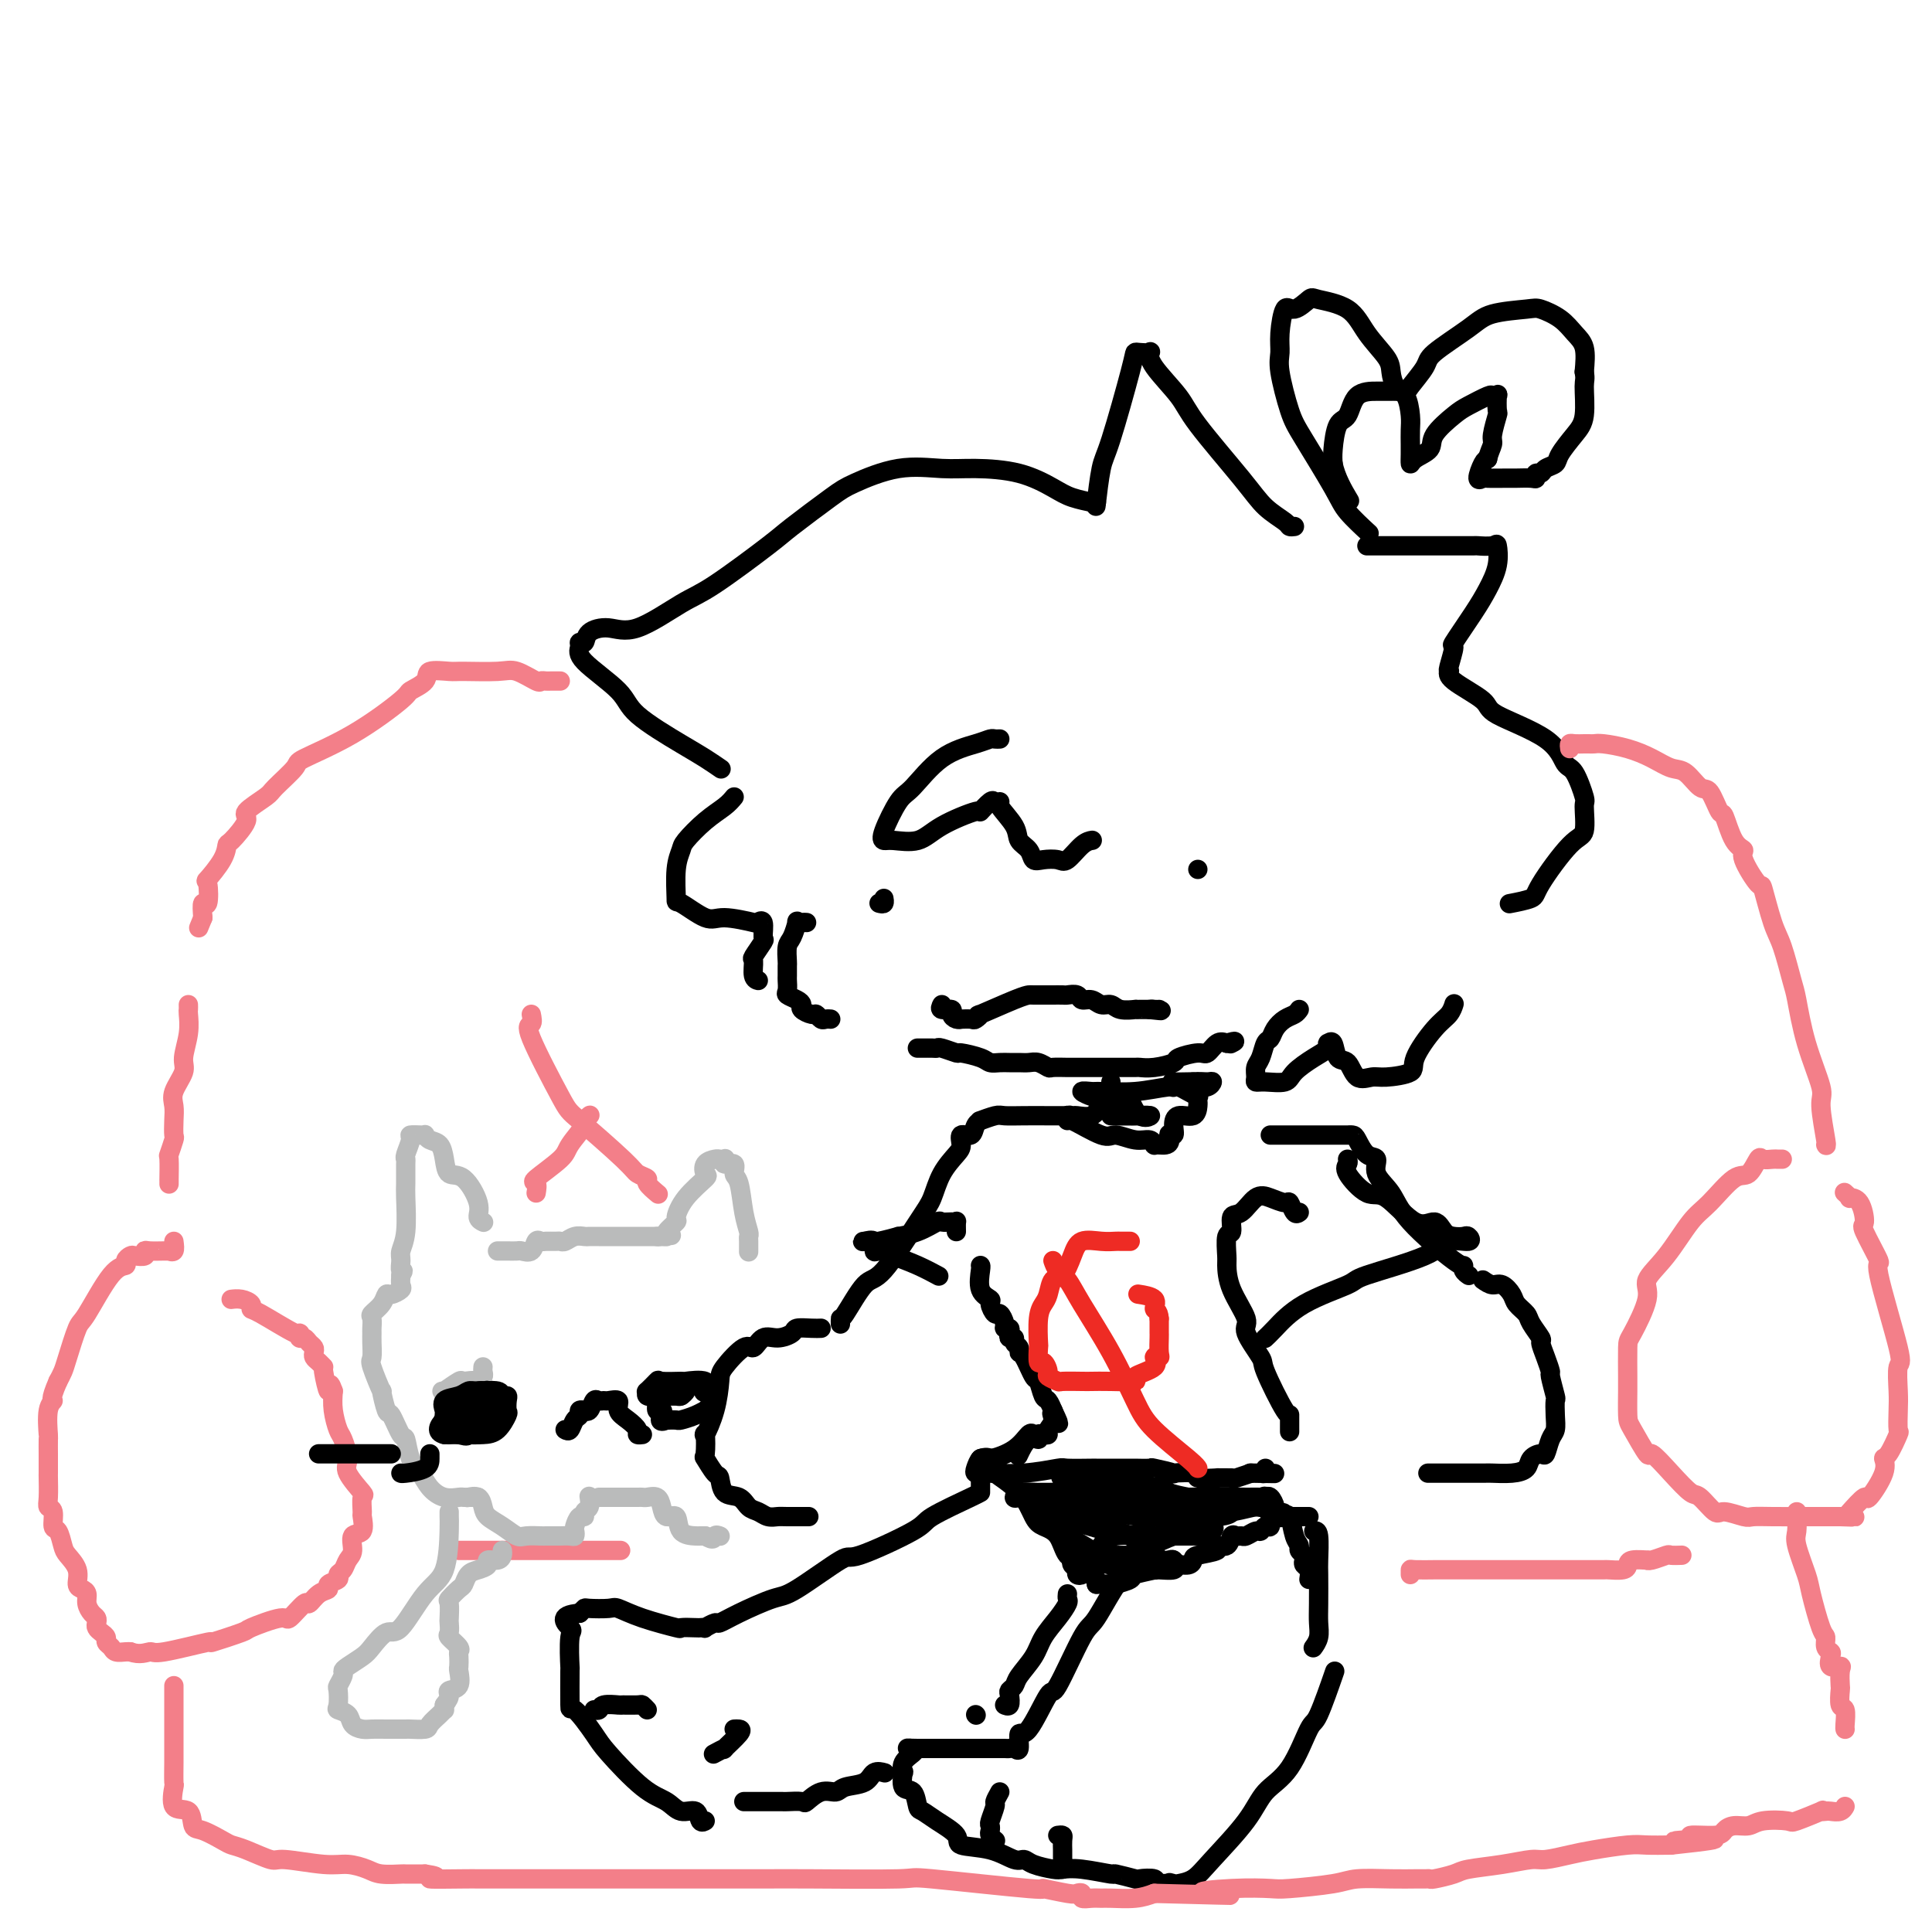 <svg viewBox='0 0 400 400' version='1.1' xmlns='http://www.w3.org/2000/svg' xmlns:xlink='http://www.w3.org/1999/xlink'><g fill='none' stroke='rgb(0,0,0)' stroke-width='4' stroke-linecap='round' stroke-linejoin='round'><path d='M268,109c-0.408,0.050 -0.816,0.099 -1,0c-0.184,-0.099 -0.143,-0.348 -1,-1c-0.857,-0.652 -2.611,-1.707 -4,-3c-1.389,-1.293 -2.411,-2.823 -5,-6c-2.589,-3.177 -6.745,-8.000 -9,-11c-2.255,-3.000 -2.611,-4.177 -4,-6c-1.389,-1.823 -3.812,-4.293 -5,-6c-1.188,-1.707 -1.142,-2.651 -1,-3c0.142,-0.349 0.378,-0.101 0,0c-0.378,0.101 -1.372,0.056 -2,0c-0.628,-0.056 -0.890,-0.122 -1,0c-0.110,0.122 -0.068,0.433 -1,4c-0.932,3.567 -2.837,10.389 -4,14c-1.163,3.611 -1.582,4.011 -2,6c-0.418,1.989 -0.834,5.568 -1,7c-0.166,1.432 -0.083,0.716 0,0'/><path d='M227,104c-0.522,-0.020 -1.045,-0.040 -1,0c0.045,0.040 0.656,0.140 0,0c-0.656,-0.140 -2.580,-0.520 -4,-1c-1.420,-0.480 -2.336,-1.059 -4,-2c-1.664,-0.941 -4.077,-2.242 -7,-3c-2.923,-0.758 -6.356,-0.972 -9,-1c-2.644,-0.028 -4.498,0.128 -7,0c-2.502,-0.128 -5.653,-0.542 -9,0c-3.347,0.542 -6.891,2.039 -9,3c-2.109,0.961 -2.783,1.384 -5,3c-2.217,1.616 -5.978,4.424 -8,6c-2.022,1.576 -2.304,1.921 -5,4c-2.696,2.079 -7.805,5.893 -11,8c-3.195,2.107 -4.477,2.506 -7,4c-2.523,1.494 -6.288,4.085 -9,5c-2.712,0.915 -4.372,0.156 -6,0c-1.628,-0.156 -3.224,0.290 -4,1c-0.776,0.710 -0.734,1.684 -1,2c-0.266,0.316 -0.842,-0.025 -1,0c-0.158,0.025 0.103,0.415 0,1c-0.103,0.585 -0.569,1.364 1,3c1.569,1.636 5.174,4.131 7,6c1.826,1.869 1.873,3.114 4,5c2.127,1.886 6.333,4.413 9,6c2.667,1.587 3.795,2.235 5,3c1.205,0.765 2.487,1.647 3,2c0.513,0.353 0.256,0.176 0,0'/><path d='M152,165c-0.508,0.616 -1.016,1.232 -2,2c-0.984,0.768 -2.446,1.689 -4,3c-1.554,1.311 -3.202,3.014 -4,4c-0.798,0.986 -0.747,1.257 -1,2c-0.253,0.743 -0.808,1.960 -1,4c-0.192,2.040 -0.019,4.904 0,6c0.019,1.096 -0.115,0.424 1,1c1.115,0.576 3.480,2.400 5,3c1.520,0.600 2.197,-0.024 4,0c1.803,0.024 4.734,0.697 6,1c1.266,0.303 0.868,0.236 1,0c0.132,-0.236 0.796,-0.640 1,0c0.204,0.640 -0.051,2.325 0,3c0.051,0.675 0.410,0.338 0,1c-0.410,0.662 -1.588,2.321 -2,3c-0.412,0.679 -0.059,0.378 0,1c0.059,0.622 -0.176,2.167 0,3c0.176,0.833 0.765,0.952 1,1c0.235,0.048 0.118,0.024 0,0'/><path d='M182,187c0.422,0.111 0.844,0.222 1,0c0.156,-0.222 0.044,-0.778 0,-1c-0.044,-0.222 -0.022,-0.111 0,0'/><path d='M248,180c0.000,0.000 0.000,0.000 0,0c0.000,0.000 0.000,0.000 0,0'/><path d='M195,208c-0.232,0.445 -0.464,0.890 0,1c0.464,0.110 1.625,-0.114 2,0c0.375,0.114 -0.036,0.566 0,1c0.036,0.434 0.520,0.850 1,1c0.480,0.150 0.957,0.036 1,0c0.043,-0.036 -0.349,0.007 0,0c0.349,-0.007 1.437,-0.065 2,0c0.563,0.065 0.599,0.252 1,0c0.401,-0.252 1.166,-0.943 1,-1c-0.166,-0.057 -1.263,0.521 0,0c1.263,-0.521 4.887,-2.139 7,-3c2.113,-0.861 2.717,-0.963 3,-1c0.283,-0.037 0.246,-0.010 1,0c0.754,0.010 2.300,0.002 3,0c0.700,-0.002 0.554,0.004 1,0c0.446,-0.004 1.485,-0.016 2,0c0.515,0.016 0.508,0.061 1,0c0.492,-0.061 1.483,-0.228 2,0c0.517,0.228 0.560,0.849 1,1c0.440,0.151 1.278,-0.170 2,0c0.722,0.170 1.327,0.830 2,1c0.673,0.170 1.412,-0.151 2,0c0.588,0.151 1.025,0.772 2,1c0.975,0.228 2.488,0.061 3,0c0.512,-0.061 0.022,-0.016 0,0c-0.022,0.016 0.422,0.005 1,0c0.578,-0.005 1.289,-0.002 2,0'/><path d='M238,209c4.110,0.464 1.885,0.124 1,0c-0.885,-0.124 -0.431,-0.033 0,0c0.431,0.033 0.837,0.010 1,0c0.163,-0.010 0.081,-0.005 0,0'/><path d='M167,191c-0.303,-0.022 -0.607,-0.043 -1,0c-0.393,0.043 -0.876,0.152 -1,0c-0.124,-0.152 0.110,-0.564 0,0c-0.110,0.564 -0.565,2.106 -1,3c-0.435,0.894 -0.849,1.142 -1,2c-0.151,0.858 -0.040,2.328 0,3c0.040,0.672 0.009,0.547 0,1c-0.009,0.453 0.004,1.483 0,2c-0.004,0.517 -0.025,0.520 0,1c0.025,0.480 0.096,1.438 0,2c-0.096,0.562 -0.359,0.729 0,1c0.359,0.271 1.339,0.646 2,1c0.661,0.354 1.003,0.687 1,1c-0.003,0.313 -0.352,0.606 0,1c0.352,0.394 1.404,0.890 2,1c0.596,0.110 0.734,-0.167 1,0c0.266,0.167 0.659,0.777 1,1c0.341,0.223 0.630,0.060 1,0c0.370,-0.060 0.820,-0.017 1,0c0.180,0.017 0.090,0.009 0,0'/><path d='M190,217c-0.060,-0.001 -0.121,-0.001 0,0c0.121,0.001 0.422,0.004 1,0c0.578,-0.004 1.433,-0.016 2,0c0.567,0.016 0.845,0.060 1,0c0.155,-0.060 0.187,-0.222 1,0c0.813,0.222 2.406,0.830 3,1c0.594,0.170 0.190,-0.098 1,0c0.810,0.098 2.836,0.562 4,1c1.164,0.438 1.467,0.850 2,1c0.533,0.150 1.297,0.039 2,0c0.703,-0.039 1.344,-0.007 2,0c0.656,0.007 1.326,-0.012 2,0c0.674,0.012 1.354,0.056 2,0c0.646,-0.056 1.260,-0.211 2,0c0.740,0.211 1.606,0.789 2,1c0.394,0.211 0.317,0.057 1,0c0.683,-0.057 2.128,-0.015 3,0c0.872,0.015 1.173,0.004 2,0c0.827,-0.004 2.180,-0.001 3,0c0.820,0.001 1.108,0.000 2,0c0.892,-0.000 2.390,0.001 3,0c0.610,-0.001 0.332,-0.003 1,0c0.668,0.003 2.280,0.012 3,0c0.720,-0.012 0.546,-0.046 1,0c0.454,0.046 1.535,0.172 3,0c1.465,-0.172 3.313,-0.642 4,-1c0.687,-0.358 0.215,-0.604 1,-1c0.785,-0.396 2.829,-0.941 4,-1c1.171,-0.059 1.469,0.369 2,0c0.531,-0.369 1.295,-1.534 2,-2c0.705,-0.466 1.353,-0.233 2,0'/><path d='M254,216c2.556,-0.778 1.444,-0.222 1,0c-0.444,0.222 -0.222,0.111 0,0'/><path d='M269,209c-0.250,0.354 -0.501,0.709 -1,1c-0.499,0.291 -1.247,0.519 -2,1c-0.753,0.481 -1.512,1.217 -2,2c-0.488,0.783 -0.705,1.614 -1,2c-0.295,0.386 -0.669,0.328 -1,1c-0.331,0.672 -0.621,2.075 -1,3c-0.379,0.925 -0.848,1.374 -1,2c-0.152,0.626 0.012,1.431 0,2c-0.012,0.569 -0.201,0.903 0,1c0.201,0.097 0.794,-0.043 2,0c1.206,0.043 3.027,0.270 4,0c0.973,-0.270 1.097,-1.038 2,-2c0.903,-0.962 2.585,-2.117 4,-3c1.415,-0.883 2.563,-1.493 3,-2c0.437,-0.507 0.162,-0.909 0,-1c-0.162,-0.091 -0.210,0.131 0,0c0.210,-0.131 0.679,-0.613 1,0c0.321,0.613 0.495,2.323 1,3c0.505,0.677 1.341,0.323 2,1c0.659,0.677 1.140,2.386 2,3c0.860,0.614 2.099,0.134 3,0c0.901,-0.134 1.463,0.078 3,0c1.537,-0.078 4.048,-0.445 5,-1c0.952,-0.555 0.346,-1.298 1,-3c0.654,-1.702 2.567,-4.363 4,-6c1.433,-1.637 2.386,-2.248 3,-3c0.614,-0.752 0.890,-1.643 1,-2c0.110,-0.357 0.055,-0.178 0,0'/><path d='M207,153c-0.355,0.018 -0.711,0.036 -1,0c-0.289,-0.036 -0.513,-0.127 -1,0c-0.487,0.127 -1.238,0.471 -3,1c-1.762,0.529 -4.536,1.242 -7,3c-2.464,1.758 -4.618,4.562 -6,6c-1.382,1.438 -1.990,1.512 -3,3c-1.010,1.488 -2.420,4.391 -3,6c-0.580,1.609 -0.329,1.926 0,2c0.329,0.074 0.738,-0.094 2,0c1.262,0.094 3.378,0.448 5,0c1.622,-0.448 2.749,-1.700 5,-3c2.251,-1.300 5.627,-2.650 7,-3c1.373,-0.350 0.743,0.299 1,0c0.257,-0.299 1.400,-1.546 2,-2c0.600,-0.454 0.656,-0.116 1,0c0.344,0.116 0.975,0.008 1,0c0.025,-0.008 -0.555,0.082 0,1c0.555,0.918 2.245,2.663 3,4c0.755,1.337 0.577,2.267 1,3c0.423,0.733 1.449,1.271 2,2c0.551,0.729 0.626,1.649 1,2c0.374,0.351 1.046,0.133 2,0c0.954,-0.133 2.189,-0.179 3,0c0.811,0.179 1.197,0.584 2,0c0.803,-0.584 2.024,-2.157 3,-3c0.976,-0.843 1.707,-0.955 2,-1c0.293,-0.045 0.146,-0.022 0,0'/><path d='M230,224c0.001,0.331 0.002,0.663 0,1c-0.002,0.337 -0.007,0.681 0,1c0.007,0.319 0.025,0.615 0,1c-0.025,0.385 -0.094,0.860 0,1c0.094,0.140 0.352,-0.053 0,0c-0.352,0.053 -1.314,0.353 -2,1c-0.686,0.647 -1.098,1.642 -2,2c-0.902,0.358 -2.296,0.079 -3,0c-0.704,-0.079 -0.718,0.043 -1,0c-0.282,-0.043 -0.832,-0.251 -1,0c-0.168,0.251 0.044,0.961 0,1c-0.044,0.039 -0.345,-0.593 1,0c1.345,0.593 4.336,2.411 6,3c1.664,0.589 2.000,-0.053 3,0c1.000,0.053 2.663,0.799 4,1c1.337,0.201 2.348,-0.142 3,0c0.652,0.142 0.945,0.769 1,1c0.055,0.231 -0.127,0.066 0,0c0.127,-0.066 0.564,-0.033 1,0'/><path d='M240,237c3.021,0.452 2.074,-1.418 2,-2c-0.074,-0.582 0.726,0.125 1,0c0.274,-0.125 0.021,-1.081 0,-2c-0.021,-0.919 0.191,-1.800 1,-2c0.809,-0.200 2.216,0.282 3,0c0.784,-0.282 0.944,-1.329 1,-2c0.056,-0.671 0.009,-0.967 0,-1c-0.009,-0.033 0.019,0.198 0,0c-0.019,-0.198 -0.086,-0.824 0,-1c0.086,-0.176 0.324,0.097 0,0c-0.324,-0.097 -1.210,-0.566 -2,-1c-0.790,-0.434 -1.482,-0.834 -2,-1c-0.518,-0.166 -0.860,-0.097 -1,0c-0.140,0.097 -0.076,0.222 0,0c0.076,-0.222 0.165,-0.791 0,-1c-0.165,-0.209 -0.583,-0.056 0,0c0.583,0.056 2.167,0.016 3,0c0.833,-0.016 0.917,-0.008 1,0'/><path d='M247,224c1.230,-0.139 2.306,0.014 3,0c0.694,-0.014 1.007,-0.196 1,0c-0.007,0.196 -0.335,0.770 -1,1c-0.665,0.230 -1.668,0.114 -3,0c-1.332,-0.114 -2.993,-0.228 -5,0c-2.007,0.228 -4.358,0.797 -7,1c-2.642,0.203 -5.574,0.039 -7,0c-1.426,-0.039 -1.346,0.047 -2,0c-0.654,-0.047 -2.043,-0.226 -2,0c0.043,0.226 1.519,0.856 2,1c0.481,0.144 -0.032,-0.200 1,0c1.032,0.200 3.610,0.943 5,1c1.390,0.057 1.590,-0.573 2,0c0.410,0.573 1.028,2.350 2,3c0.972,0.650 2.298,0.174 2,0c-0.298,-0.174 -2.221,-0.047 -3,0c-0.779,0.047 -0.415,0.013 -1,0c-0.585,-0.013 -2.119,-0.003 -3,0c-0.881,0.003 -1.109,0.001 -1,0c0.109,-0.001 0.554,-0.000 1,0'/><path d='M231,231c-0.147,0.000 1.985,0.000 3,0c1.015,0.000 0.911,-0.000 1,0c0.089,0.000 0.370,0.000 1,0c0.630,0.000 1.609,0.000 2,0c0.391,0.000 0.196,0.000 0,0'/><path d='M221,231c-0.205,-0.001 -0.409,-0.001 -1,0c-0.591,0.001 -1.567,0.004 -3,0c-1.433,-0.004 -3.322,-0.016 -5,0c-1.678,0.016 -3.147,0.058 -4,0c-0.853,-0.058 -1.092,-0.218 -2,0c-0.908,0.218 -2.486,0.813 -3,1c-0.514,0.187 0.034,-0.035 0,0c-0.034,0.035 -0.651,0.326 -1,1c-0.349,0.674 -0.429,1.732 -1,2c-0.571,0.268 -1.634,-0.255 -2,0c-0.366,0.255 -0.037,1.289 0,2c0.037,0.711 -0.220,1.099 -1,2c-0.780,0.901 -2.083,2.316 -3,4c-0.917,1.684 -1.447,3.636 -2,5c-0.553,1.364 -1.129,2.140 -3,5c-1.871,2.860 -5.037,7.803 -7,10c-1.963,2.197 -2.722,1.647 -4,3c-1.278,1.353 -3.074,4.610 -4,6c-0.926,1.390 -0.980,0.913 -1,1c-0.020,0.087 -0.006,0.739 0,1c0.006,0.261 0.003,0.130 0,0'/><path d='M170,275c-0.517,0.021 -1.034,0.042 -2,0c-0.966,-0.042 -2.381,-0.146 -3,0c-0.619,0.146 -0.443,0.543 -1,1c-0.557,0.457 -1.848,0.973 -3,1c-1.152,0.027 -2.165,-0.435 -3,0c-0.835,0.435 -1.494,1.766 -2,2c-0.506,0.234 -0.861,-0.629 -2,0c-1.139,0.629 -3.062,2.749 -4,4c-0.938,1.251 -0.892,1.632 -1,3c-0.108,1.368 -0.370,3.723 -1,6c-0.630,2.277 -1.626,4.478 -2,5c-0.374,0.522 -0.125,-0.633 0,0c0.125,0.633 0.126,3.056 0,4c-0.126,0.944 -0.378,0.409 0,1c0.378,0.591 1.385,2.309 2,3c0.615,0.691 0.836,0.356 1,1c0.164,0.644 0.270,2.267 1,3c0.730,0.733 2.083,0.575 3,1c0.917,0.425 1.398,1.435 2,2c0.602,0.565 1.325,0.687 2,1c0.675,0.313 1.302,0.816 2,1c0.698,0.184 1.465,0.049 2,0c0.535,-0.049 0.836,-0.013 2,0c1.164,0.013 3.190,0.004 4,0c0.810,-0.004 0.405,-0.002 0,0'/><path d='M263,235c0.367,-0.000 0.734,-0.000 1,0c0.266,0.000 0.432,0.000 1,0c0.568,-0.000 1.537,-0.000 2,0c0.463,0.000 0.421,0.000 2,0c1.579,-0.000 4.780,-0.000 6,0c1.220,0.000 0.459,0.001 1,0c0.541,-0.001 2.385,-0.003 3,0c0.615,0.003 0.001,0.013 0,0c-0.001,-0.013 0.610,-0.048 1,0c0.390,0.048 0.559,0.178 1,1c0.441,0.822 1.154,2.336 2,3c0.846,0.664 1.824,0.477 2,1c0.176,0.523 -0.450,1.758 0,3c0.450,1.242 1.976,2.493 3,4c1.024,1.507 1.546,3.269 4,6c2.454,2.731 6.840,6.431 9,8c2.160,1.569 2.094,1.008 2,1c-0.094,-0.008 -0.218,0.536 0,1c0.218,0.464 0.776,0.847 1,1c0.224,0.153 0.112,0.077 0,0'/><path d='M307,265c0.675,0.471 1.351,0.941 2,1c0.649,0.059 1.272,-0.295 2,0c0.728,0.295 1.562,1.239 2,2c0.438,0.761 0.481,1.340 1,2c0.519,0.660 1.515,1.400 2,2c0.485,0.600 0.460,1.058 1,2c0.540,0.942 1.646,2.368 2,3c0.354,0.632 -0.045,0.471 0,1c0.045,0.529 0.534,1.747 1,3c0.466,1.253 0.909,2.540 1,3c0.091,0.460 -0.171,0.091 0,1c0.171,0.909 0.775,3.096 1,4c0.225,0.904 0.071,0.527 0,1c-0.071,0.473 -0.059,1.797 0,3c0.059,1.203 0.167,2.286 0,3c-0.167,0.714 -0.607,1.059 -1,2c-0.393,0.941 -0.740,2.476 -1,3c-0.260,0.524 -0.434,0.035 -1,0c-0.566,-0.035 -1.523,0.383 -2,1c-0.477,0.617 -0.475,1.433 -1,2c-0.525,0.567 -1.577,0.884 -3,1c-1.423,0.116 -3.215,0.031 -4,0c-0.785,-0.031 -0.561,-0.008 -2,0c-1.439,0.008 -4.540,0.002 -6,0c-1.460,-0.002 -1.278,-0.001 -2,0c-0.722,0.001 -2.349,0.000 -3,0c-0.651,-0.000 -0.325,-0.000 0,0'/><path d='M203,306c-0.000,0.732 -0.001,1.463 0,2c0.001,0.537 0.003,0.878 0,1c-0.003,0.122 -0.012,0.024 0,0c0.012,-0.024 0.046,0.026 -2,1c-2.046,0.974 -6.172,2.871 -8,4c-1.828,1.129 -1.357,1.491 -4,3c-2.643,1.509 -8.401,4.165 -11,5c-2.599,0.835 -2.038,-0.150 -4,1c-1.962,1.150 -6.447,4.437 -9,6c-2.553,1.563 -3.175,1.403 -5,2c-1.825,0.597 -4.852,1.950 -7,3c-2.148,1.050 -3.416,1.798 -4,2c-0.584,0.202 -0.483,-0.142 -1,0c-0.517,0.142 -1.653,0.770 -2,1c-0.347,0.230 0.095,0.063 0,0c-0.095,-0.063 -0.727,-0.022 -1,0c-0.273,0.022 -0.189,0.027 -1,0c-0.811,-0.027 -2.519,-0.084 -3,0c-0.481,0.084 0.263,0.310 -1,0c-1.263,-0.310 -4.534,-1.156 -7,-2c-2.466,-0.844 -4.128,-1.688 -5,-2c-0.872,-0.312 -0.955,-0.094 -2,0c-1.045,0.094 -3.050,0.064 -4,0c-0.950,-0.064 -0.843,-0.161 -1,0c-0.157,0.161 -0.579,0.581 -1,1'/><path d='M120,334c-4.939,0.350 -2.788,2.226 -2,3c0.788,0.774 0.211,0.448 0,2c-0.211,1.552 -0.057,4.982 0,6c0.057,1.018 0.017,-0.378 0,1c-0.017,1.378 -0.011,5.528 0,7c0.011,1.472 0.026,0.267 1,1c0.974,0.733 2.907,3.406 4,5c1.093,1.594 1.347,2.110 3,4c1.653,1.890 4.705,5.155 7,7c2.295,1.845 3.834,2.270 5,3c1.166,0.730 1.959,1.765 3,2c1.041,0.235 2.331,-0.329 3,0c0.669,0.329 0.719,1.550 1,2c0.281,0.450 0.795,0.129 1,0c0.205,-0.129 0.103,-0.064 0,0'/><path d='M235,322c-0.054,0.195 -0.108,0.389 0,1c0.108,0.611 0.379,1.637 0,2c-0.379,0.363 -1.408,0.062 -3,2c-1.592,1.938 -3.746,6.115 -5,8c-1.254,1.885 -1.608,1.479 -3,4c-1.392,2.521 -3.822,7.969 -5,10c-1.178,2.031 -1.103,0.646 -2,2c-0.897,1.354 -2.765,5.449 -4,7c-1.235,1.551 -1.836,0.559 -2,1c-0.164,0.441 0.110,2.314 0,3c-0.110,0.686 -0.603,0.184 -1,0c-0.397,-0.184 -0.698,-0.049 -1,0c-0.302,0.049 -0.603,0.013 -1,0c-0.397,-0.013 -0.888,-0.004 -2,0c-1.112,0.004 -2.844,0.001 -4,0c-1.156,-0.001 -1.735,-0.000 -3,0c-1.265,0.000 -3.215,0.000 -4,0c-0.785,-0.000 -0.404,-0.000 -1,0c-0.596,0.000 -2.170,0.000 -3,0c-0.830,-0.000 -0.915,-0.000 -1,0'/><path d='M190,362c-3.508,-0.038 -1.777,-0.132 -1,0c0.777,0.132 0.599,0.491 0,1c-0.599,0.509 -1.618,1.167 -2,2c-0.382,0.833 -0.127,1.842 0,2c0.127,0.158 0.127,-0.533 0,0c-0.127,0.533 -0.381,2.292 0,3c0.381,0.708 1.396,0.367 2,1c0.604,0.633 0.798,2.240 1,3c0.202,0.760 0.412,0.675 1,1c0.588,0.325 1.554,1.062 3,2c1.446,0.938 3.371,2.079 4,3c0.629,0.921 -0.038,1.623 1,2c1.038,0.377 3.780,0.430 6,1c2.220,0.570 3.917,1.655 5,2c1.083,0.345 1.553,-0.052 2,0c0.447,0.052 0.871,0.554 2,1c1.129,0.446 2.964,0.836 4,1c1.036,0.164 1.273,0.100 2,0c0.727,-0.100 1.943,-0.237 4,0c2.057,0.237 4.955,0.847 6,1c1.045,0.153 0.237,-0.151 1,0c0.763,0.151 3.096,0.759 4,1c0.904,0.241 0.378,0.117 1,0c0.622,-0.117 2.394,-0.227 3,0c0.606,0.227 0.048,0.792 0,1c-0.048,0.208 0.415,0.059 1,0c0.585,-0.059 1.293,-0.030 2,0'/><path d='M242,390c7.039,1.549 2.637,0.421 1,0c-1.637,-0.421 -0.510,-0.134 0,0c0.510,0.134 0.403,0.115 1,0c0.597,-0.115 1.898,-0.325 3,-1c1.102,-0.675 2.004,-1.814 4,-4c1.996,-2.186 5.086,-5.419 7,-8c1.914,-2.581 2.654,-4.511 4,-6c1.346,-1.489 3.300,-2.537 5,-5c1.700,-2.463 3.146,-6.341 4,-8c0.854,-1.659 1.114,-1.101 2,-3c0.886,-1.899 2.396,-6.257 3,-8c0.604,-1.743 0.302,-0.872 0,0'/><path d='M203,262c0.062,0.027 0.125,0.054 0,1c-0.125,0.946 -0.437,2.812 0,4c0.437,1.188 1.624,1.698 2,2c0.376,0.302 -0.058,0.397 0,1c0.058,0.603 0.608,1.716 1,2c0.392,0.284 0.627,-0.261 1,0c0.373,0.261 0.883,1.328 1,2c0.117,0.672 -0.161,0.950 0,1c0.161,0.050 0.760,-0.127 1,0c0.240,0.127 0.121,0.559 0,1c-0.121,0.441 -0.243,0.893 0,1c0.243,0.107 0.852,-0.129 1,0c0.148,0.129 -0.164,0.624 0,1c0.164,0.376 0.803,0.634 1,1c0.197,0.366 -0.049,0.841 0,1c0.049,0.159 0.394,0.002 1,1c0.606,0.998 1.472,3.150 2,4c0.528,0.850 0.716,0.396 1,1c0.284,0.604 0.664,2.265 1,3c0.336,0.735 0.629,0.544 1,1c0.371,0.456 0.820,1.559 1,2c0.180,0.441 0.090,0.221 0,0'/><path d='M218,292c2.303,4.835 0.562,1.923 0,1c-0.562,-0.923 0.055,0.144 0,1c-0.055,0.856 -0.784,1.502 -1,2c-0.216,0.498 0.080,0.848 0,1c-0.080,0.152 -0.537,0.104 -1,0c-0.463,-0.104 -0.934,-0.266 -1,0c-0.066,0.266 0.271,0.958 0,1c-0.271,0.042 -1.150,-0.566 -2,0c-0.850,0.566 -1.671,2.304 -2,3c-0.329,0.696 -0.164,0.348 0,0'/><path d='M269,251c-0.320,0.233 -0.641,0.466 -1,0c-0.359,-0.466 -0.757,-1.630 -1,-2c-0.243,-0.370 -0.332,0.056 -1,0c-0.668,-0.056 -1.915,-0.592 -3,-1c-1.085,-0.408 -2.007,-0.687 -3,0c-0.993,0.687 -2.056,2.342 -3,3c-0.944,0.658 -1.770,0.320 -2,1c-0.230,0.680 0.135,2.377 0,3c-0.135,0.623 -0.770,0.170 -1,1c-0.230,0.830 -0.054,2.943 0,4c0.054,1.057 -0.013,1.058 0,2c0.013,0.942 0.105,2.826 1,5c0.895,2.174 2.594,4.637 3,6c0.406,1.363 -0.480,1.626 0,3c0.480,1.374 2.325,3.857 3,5c0.675,1.143 0.181,0.944 1,3c0.819,2.056 2.951,6.365 4,8c1.049,1.635 1.013,0.594 1,1c-0.013,0.406 -0.004,2.259 0,3c0.004,0.741 0.002,0.371 0,0'/><path d='M283,113c0.648,-0.000 1.295,-0.000 4,0c2.705,0.000 7.467,0.001 10,0c2.533,-0.001 2.836,-0.003 4,0c1.164,0.003 3.189,0.012 4,0c0.811,-0.012 0.408,-0.044 1,0c0.592,0.044 2.180,0.164 3,0c0.820,-0.164 0.874,-0.614 1,0c0.126,0.614 0.326,2.290 0,4c-0.326,1.710 -1.177,3.453 -2,5c-0.823,1.547 -1.618,2.898 -3,5c-1.382,2.102 -3.350,4.954 -4,6c-0.650,1.046 0.020,0.284 0,1c-0.020,0.716 -0.729,2.909 -1,4c-0.271,1.091 -0.102,1.081 0,1c0.102,-0.081 0.138,-0.232 0,0c-0.138,0.232 -0.451,0.847 1,2c1.451,1.153 4.668,2.844 6,4c1.332,1.156 0.781,1.778 3,3c2.219,1.222 7.207,3.044 10,5c2.793,1.956 3.391,4.044 4,5c0.609,0.956 1.229,0.778 2,2c0.771,1.222 1.691,3.843 2,5c0.309,1.157 0.006,0.849 0,2c-0.006,1.151 0.285,3.762 0,5c-0.285,1.238 -1.145,1.102 -3,3c-1.855,1.898 -4.703,5.828 -6,8c-1.297,2.172 -1.041,2.585 -2,3c-0.959,0.415 -3.131,0.833 -4,1c-0.869,0.167 -0.434,0.084 0,0'/><path d='M283,110c0.405,0.374 0.811,0.747 0,0c-0.811,-0.747 -2.838,-2.616 -4,-4c-1.162,-1.384 -1.460,-2.285 -3,-5c-1.540,-2.715 -4.322,-7.245 -6,-10c-1.678,-2.755 -2.251,-3.735 -3,-6c-0.749,-2.265 -1.674,-5.817 -2,-8c-0.326,-2.183 -0.052,-2.999 0,-4c0.052,-1.001 -0.117,-2.189 0,-4c0.117,-1.811 0.520,-4.247 1,-5c0.480,-0.753 1.036,0.177 2,0c0.964,-0.177 2.335,-1.460 3,-2c0.665,-0.540 0.622,-0.336 2,0c1.378,0.336 4.175,0.804 6,2c1.825,1.196 2.678,3.119 4,5c1.322,1.881 3.111,3.719 4,5c0.889,1.281 0.876,2.004 1,3c0.124,0.996 0.385,2.264 1,3c0.615,0.736 1.585,0.941 2,1c0.415,0.059 0.274,-0.029 1,-1c0.726,-0.971 2.320,-2.824 3,-4c0.680,-1.176 0.445,-1.676 2,-3c1.555,-1.324 4.898,-3.474 7,-5c2.102,-1.526 2.961,-2.428 5,-3c2.039,-0.572 5.258,-0.815 7,-1c1.742,-0.185 2.008,-0.312 3,0c0.992,0.312 2.709,1.063 4,2c1.291,0.937 2.155,2.060 3,3c0.845,0.940 1.670,1.697 2,3c0.330,1.303 0.165,3.151 0,5'/><path d='M328,77c0.289,1.603 0.013,1.609 0,3c-0.013,1.391 0.238,4.165 0,6c-0.238,1.835 -0.967,2.730 -2,4c-1.033,1.270 -2.372,2.914 -3,4c-0.628,1.086 -0.546,1.615 -1,2c-0.454,0.385 -1.443,0.625 -2,1c-0.557,0.375 -0.681,0.885 -1,1c-0.319,0.115 -0.831,-0.165 -1,0c-0.169,0.165 0.007,0.777 0,1c-0.007,0.223 -0.197,0.059 -1,0c-0.803,-0.059 -2.220,-0.013 -3,0c-0.780,0.013 -0.924,-0.007 -2,0c-1.076,0.007 -3.084,0.041 -4,0c-0.916,-0.041 -0.740,-0.155 -1,0c-0.260,0.155 -0.955,0.580 -1,0c-0.045,-0.580 0.558,-2.166 1,-3c0.442,-0.834 0.721,-0.917 1,-1'/><path d='M308,95c0.243,-1.241 0.849,-2.344 1,-3c0.151,-0.656 -0.155,-0.866 0,-2c0.155,-1.134 0.770,-3.193 1,-4c0.230,-0.807 0.076,-0.361 0,-1c-0.076,-0.639 -0.072,-2.361 0,-3c0.072,-0.639 0.212,-0.195 0,0c-0.212,0.195 -0.775,0.142 -1,0c-0.225,-0.142 -0.110,-0.372 -1,0c-0.890,0.372 -2.785,1.346 -4,2c-1.215,0.654 -1.751,0.990 -3,2c-1.249,1.010 -3.210,2.695 -4,4c-0.790,1.305 -0.408,2.229 -1,3c-0.592,0.771 -2.159,1.388 -3,2c-0.841,0.612 -0.957,1.218 -1,1c-0.043,-0.218 -0.014,-1.260 0,-2c0.014,-0.740 0.011,-1.179 0,-2c-0.011,-0.821 -0.030,-2.024 0,-3c0.030,-0.976 0.111,-1.726 0,-3c-0.111,-1.274 -0.412,-3.073 -1,-4c-0.588,-0.927 -1.464,-0.980 -2,-1c-0.536,-0.020 -0.734,-0.005 -1,0c-0.266,0.005 -0.600,0.001 -1,0c-0.400,-0.001 -0.867,0.002 -2,0c-1.133,-0.002 -2.931,-0.009 -4,1c-1.069,1.009 -1.410,3.033 -2,4c-0.590,0.967 -1.428,0.876 -2,2c-0.572,1.124 -0.878,3.464 -1,5c-0.122,1.536 -0.061,2.268 0,3'/><path d='M276,96c0.511,2.800 2.289,5.800 3,7c0.711,1.200 0.356,0.600 0,0'/><path d='M215,297c-0.364,0.074 -0.727,0.148 -1,0c-0.273,-0.148 -0.455,-0.516 -1,0c-0.545,0.516 -1.453,1.918 -3,3c-1.547,1.082 -3.732,1.845 -5,2c-1.268,0.155 -1.620,-0.299 -2,0c-0.380,0.299 -0.790,1.349 -1,2c-0.210,0.651 -0.220,0.903 0,1c0.220,0.097 0.671,0.040 1,0c0.329,-0.040 0.537,-0.063 2,0c1.463,0.063 4.180,0.213 7,0c2.820,-0.213 5.744,-0.789 7,-1c1.256,-0.211 0.845,-0.056 2,0c1.155,0.056 3.876,0.015 5,0c1.124,-0.015 0.653,-0.004 1,0c0.347,0.004 1.514,0.000 3,0c1.486,-0.000 3.290,0.004 4,0c0.710,-0.004 0.325,-0.015 1,0c0.675,0.015 2.411,0.056 3,0c0.589,-0.056 0.031,-0.207 1,0c0.969,0.207 3.467,0.773 4,1c0.533,0.227 -0.897,0.113 0,0c0.897,-0.113 4.122,-0.227 5,0c0.878,0.227 -0.590,0.794 0,1c0.590,0.206 3.238,0.053 4,0c0.762,-0.053 -0.363,-0.004 0,0c0.363,0.004 2.213,-0.037 3,0c0.787,0.037 0.511,0.154 1,0c0.489,-0.154 1.745,-0.577 3,-1'/><path d='M259,305c9.056,0.154 3.197,0.037 1,0c-2.197,-0.037 -0.732,0.004 0,0c0.732,-0.004 0.732,-0.053 1,0c0.268,0.053 0.803,0.206 1,0c0.197,-0.206 0.056,-0.773 0,-1c-0.056,-0.227 -0.028,-0.113 0,0'/></g>
<g fill='none' stroke='rgb(238,43,36)' stroke-width='4' stroke-linecap='round' stroke-linejoin='round'><path d='M234,257c-0.794,0.004 -1.588,0.008 -2,0c-0.412,-0.008 -0.442,-0.030 -1,0c-0.558,0.030 -1.645,0.110 -3,0c-1.355,-0.110 -2.979,-0.412 -4,0c-1.021,0.412 -1.439,1.538 -2,3c-0.561,1.462 -1.264,3.260 -2,4c-0.736,0.740 -1.504,0.424 -2,1c-0.496,0.576 -0.721,2.046 -1,3c-0.279,0.954 -0.611,1.392 -1,2c-0.389,0.608 -0.834,1.387 -1,3c-0.166,1.613 -0.054,4.061 0,5c0.054,0.939 0.051,0.370 0,1c-0.051,0.630 -0.150,2.460 0,3c0.150,0.540 0.548,-0.209 1,0c0.452,0.209 0.958,1.377 1,2c0.042,0.623 -0.380,0.703 0,1c0.380,0.297 1.562,0.811 2,1c0.438,0.189 0.134,0.051 1,0c0.866,-0.051 2.904,-0.016 4,0c1.096,0.016 1.251,0.013 2,0c0.749,-0.013 2.091,-0.035 4,0c1.909,0.035 4.386,0.129 5,0c0.614,-0.129 -0.634,-0.480 0,-1c0.634,-0.520 3.151,-1.207 4,-2c0.849,-0.793 0.031,-1.690 0,-2c-0.031,-0.310 0.724,-0.033 1,0c0.276,0.033 0.074,-0.179 0,-1c-0.074,-0.821 -0.020,-2.251 0,-3c0.020,-0.749 0.005,-0.817 0,-1c-0.005,-0.183 -0.002,-0.481 0,-1c0.002,-0.519 0.001,-1.260 0,-2'/><path d='M240,273c-0.120,-1.895 -0.919,-1.632 -1,-2c-0.081,-0.368 0.555,-1.368 0,-2c-0.555,-0.632 -2.301,-0.895 -3,-1c-0.699,-0.105 -0.349,-0.053 0,0'/><path d='M218,261c0.248,0.708 0.496,1.417 1,2c0.504,0.583 1.264,1.042 2,2c0.736,0.958 1.447,2.417 3,5c1.553,2.583 3.947,6.289 6,10c2.053,3.711 3.766,7.425 5,10c1.234,2.575 1.991,4.010 4,6c2.009,1.990 5.272,4.536 7,6c1.728,1.464 1.922,1.847 2,2c0.078,0.153 0.039,0.077 0,0'/></g>
<g fill='none' stroke='rgb(0,0,0)' stroke-width='4' stroke-linecap='round' stroke-linejoin='round'><path d='M198,255c-0.015,-0.846 -0.029,-1.693 0,-2c0.029,-0.307 0.102,-0.076 0,0c-0.102,0.076 -0.379,-0.004 -1,0c-0.621,0.004 -1.584,0.091 -2,0c-0.416,-0.091 -0.283,-0.360 -1,0c-0.717,0.360 -2.284,1.350 -4,2c-1.716,0.650 -3.582,0.959 -4,1c-0.418,0.041 0.613,-0.185 0,0c-0.613,0.185 -2.870,0.782 -4,1c-1.130,0.218 -1.132,0.056 -1,0c0.132,-0.056 0.399,-0.007 0,0c-0.399,0.007 -1.464,-0.027 -2,0c-0.536,0.027 -0.543,0.115 0,0c0.543,-0.115 1.635,-0.432 2,0c0.365,0.432 0.004,1.612 0,2c-0.004,0.388 0.350,-0.015 1,0c0.650,0.015 1.597,0.447 3,1c1.403,0.553 3.262,1.226 5,2c1.738,0.774 3.354,1.650 4,2c0.646,0.350 0.323,0.175 0,0'/><path d='M279,240c0.100,0.321 0.200,0.641 0,1c-0.200,0.359 -0.699,0.756 0,2c0.699,1.244 2.596,3.335 4,4c1.404,0.665 2.315,-0.095 4,1c1.685,1.095 4.143,4.045 6,5c1.857,0.955 3.113,-0.085 4,0c0.887,0.085 1.404,1.295 2,2c0.596,0.705 1.271,0.905 2,1c0.729,0.095 1.512,0.086 2,0c0.488,-0.086 0.680,-0.248 1,0c0.320,0.248 0.769,0.904 0,1c-0.769,0.096 -2.756,-0.370 -4,0c-1.244,0.370 -1.744,1.576 -5,3c-3.256,1.424 -9.269,3.065 -12,4c-2.731,0.935 -2.182,1.165 -4,2c-1.818,0.835 -6.003,2.275 -9,4c-2.997,1.725 -4.807,3.734 -6,5c-1.193,1.266 -1.769,1.790 -2,2c-0.231,0.210 -0.115,0.105 0,0'/><path d='M203,302c0.697,-0.219 1.394,-0.438 2,0c0.606,0.438 1.120,1.532 1,2c-0.120,0.468 -0.873,0.311 0,1c0.873,0.689 3.374,2.223 5,4c1.626,1.777 2.377,3.795 3,5c0.623,1.205 1.116,1.597 2,2c0.884,0.403 2.157,0.816 3,2c0.843,1.184 1.254,3.140 2,4c0.746,0.860 1.825,0.626 2,1c0.175,0.374 -0.556,1.358 0,2c0.556,0.642 2.398,0.943 3,1c0.602,0.057 -0.034,-0.129 0,0c0.034,0.129 0.740,0.573 1,1c0.260,0.427 0.074,0.836 0,1c-0.074,0.164 -0.037,0.082 0,0'/><path d='M227,328c0.202,0.006 0.405,0.013 1,0c0.595,-0.013 1.583,-0.045 2,0c0.417,0.045 0.264,0.166 1,0c0.736,-0.166 2.361,-0.618 3,-1c0.639,-0.382 0.290,-0.694 1,-1c0.710,-0.306 2.477,-0.607 4,-1c1.523,-0.393 2.802,-0.878 4,-1c1.198,-0.122 2.315,0.121 3,0c0.685,-0.121 0.936,-0.605 1,-1c0.064,-0.395 -0.061,-0.702 1,-1c1.061,-0.298 3.306,-0.588 4,-1c0.694,-0.412 -0.165,-0.948 0,-1c0.165,-0.052 1.353,0.379 2,0c0.647,-0.379 0.755,-1.570 1,-2c0.245,-0.430 0.629,-0.100 1,0c0.371,0.100 0.729,-0.030 1,0c0.271,0.030 0.455,0.220 1,0c0.545,-0.220 1.452,-0.851 2,-1c0.548,-0.149 0.738,0.184 1,0c0.262,-0.184 0.596,-0.884 1,-1c0.404,-0.116 0.878,0.353 1,0c0.122,-0.353 -0.108,-1.530 0,-2c0.108,-0.470 0.554,-0.235 1,0'/><path d='M264,314c2.962,-1.547 1.367,-0.415 1,0c-0.367,0.415 0.493,0.111 1,0c0.507,-0.111 0.660,-0.030 1,0c0.340,0.030 0.865,0.008 1,0c0.135,-0.008 -0.121,-0.002 0,0c0.121,0.002 0.620,0.001 1,0c0.380,-0.001 0.641,-0.000 1,0c0.359,0.000 0.817,0.000 1,0c0.183,-0.000 0.092,-0.000 0,0'/><path d='M272,317c0.422,-0.094 0.845,-0.188 1,1c0.155,1.188 0.043,3.659 0,5c-0.043,1.341 -0.015,1.554 0,3c0.015,1.446 0.018,4.125 0,6c-0.018,1.875 -0.056,2.946 0,4c0.056,1.054 0.207,2.091 0,3c-0.207,0.909 -0.774,1.688 -1,2c-0.226,0.312 -0.113,0.156 0,0'/><path d='M271,327c0.111,-0.756 0.222,-1.512 0,-2c-0.222,-0.488 -0.777,-0.708 -1,-1c-0.223,-0.292 -0.115,-0.656 0,-1c0.115,-0.344 0.238,-0.668 0,-1c-0.238,-0.332 -0.837,-0.673 -1,-1c-0.163,-0.327 0.111,-0.642 0,-1c-0.111,-0.358 -0.608,-0.761 -1,-2c-0.392,-1.239 -0.679,-3.315 -1,-4c-0.321,-0.685 -0.678,0.019 -1,0c-0.322,-0.019 -0.611,-0.762 -1,-1c-0.389,-0.238 -0.877,0.027 -1,0c-0.123,-0.027 0.121,-0.347 0,-1c-0.121,-0.653 -0.606,-1.639 -1,-2c-0.394,-0.361 -0.698,-0.097 -1,0c-0.302,0.097 -0.602,0.026 -1,0c-0.398,-0.026 -0.894,-0.007 -3,0c-2.106,0.007 -5.822,0.002 -8,0c-2.178,-0.002 -2.817,-0.003 -4,0c-1.183,0.003 -2.909,0.008 -4,0c-1.091,-0.008 -1.546,-0.030 -2,0c-0.454,0.030 -0.905,0.111 -1,0c-0.095,-0.111 0.167,-0.415 1,0c0.833,0.415 2.238,1.547 3,2c0.762,0.453 0.881,0.226 1,0'/><path d='M244,312c1.555,0.796 2.941,1.785 4,2c1.059,0.215 1.791,-0.344 2,0c0.209,0.344 -0.107,1.590 0,2c0.107,0.410 0.635,-0.014 1,0c0.365,0.014 0.567,0.468 0,1c-0.567,0.532 -1.903,1.141 -3,1c-1.097,-0.141 -1.954,-1.033 -5,0c-3.046,1.033 -8.280,3.993 -11,5c-2.720,1.007 -2.926,0.063 -4,0c-1.074,-0.063 -3.017,0.754 -4,1c-0.983,0.246 -1.008,-0.081 -1,0c0.008,0.081 0.047,0.570 0,1c-0.047,0.430 -0.180,0.802 0,1c0.180,0.198 0.672,0.222 1,0c0.328,-0.222 0.490,-0.688 0,-1c-0.490,-0.312 -1.632,-0.469 -2,-1c-0.368,-0.531 0.038,-1.438 0,-2c-0.038,-0.562 -0.519,-0.781 -1,-1'/><path d='M221,321c-1.369,-0.285 0.709,0.003 2,0c1.291,-0.003 1.795,-0.298 3,0c1.205,0.298 3.111,1.190 4,2c0.889,0.810 0.760,1.537 1,2c0.240,0.463 0.850,0.661 1,1c0.150,0.339 -0.160,0.819 0,1c0.160,0.181 0.791,0.063 0,-1c-0.791,-1.063 -3.004,-3.071 -6,-5c-2.996,-1.929 -6.775,-3.778 -8,-5c-1.225,-1.222 0.103,-1.816 0,-2c-0.103,-0.184 -1.639,0.041 -1,0c0.639,-0.041 3.452,-0.347 5,0c1.548,0.347 1.829,1.347 4,2c2.171,0.653 6.231,0.959 8,2c1.769,1.041 1.247,2.819 2,4c0.753,1.181 2.779,1.766 4,2c1.221,0.234 1.635,0.116 2,0c0.365,-0.116 0.681,-0.230 1,0c0.319,0.230 0.642,0.804 0,1c-0.642,0.196 -2.250,0.014 -3,0c-0.750,-0.014 -0.643,0.139 -2,0c-1.357,-0.139 -4.179,-0.569 -7,-1'/><path d='M231,324c-3.044,-0.166 -4.655,-0.580 -5,-1c-0.345,-0.420 0.577,-0.846 0,-1c-0.577,-0.154 -2.654,-0.038 -2,0c0.654,0.038 4.038,-0.004 6,0c1.962,0.004 2.500,0.053 4,0c1.500,-0.053 3.960,-0.206 5,0c1.040,0.206 0.659,0.773 1,1c0.341,0.227 1.402,0.114 2,0c0.598,-0.114 0.732,-0.231 1,0c0.268,0.231 0.671,0.808 0,1c-0.671,0.192 -2.415,-0.000 -3,0c-0.585,0.000 -0.009,0.193 -2,0c-1.991,-0.193 -6.548,-0.773 -8,-1c-1.452,-0.227 0.202,-0.101 0,0c-0.202,0.101 -2.260,0.177 -3,0c-0.740,-0.177 -0.160,-0.608 0,-1c0.160,-0.392 -0.099,-0.746 0,-1c0.099,-0.254 0.554,-0.408 1,-1c0.446,-0.592 0.881,-1.623 3,-2c2.119,-0.377 5.922,-0.101 8,0c2.078,0.101 2.433,0.027 3,0c0.567,-0.027 1.348,-0.007 2,0c0.652,0.007 1.176,0.002 2,0c0.824,-0.002 1.950,-0.001 1,0c-0.950,0.001 -3.975,0.000 -7,0'/><path d='M240,318c-1.523,0.178 -2.332,0.623 -6,0c-3.668,-0.623 -10.196,-2.314 -14,-4c-3.804,-1.686 -4.882,-3.366 -6,-4c-1.118,-0.634 -2.274,-0.223 -3,0c-0.726,0.223 -1.022,0.258 -1,0c0.022,-0.258 0.363,-0.808 1,-1c0.637,-0.192 1.572,-0.024 4,0c2.428,0.024 6.349,-0.095 9,0c2.651,0.095 4.031,0.404 6,1c1.969,0.596 4.527,1.480 6,2c1.473,0.520 1.859,0.676 3,1c1.141,0.324 3.035,0.814 4,1c0.965,0.186 1.002,0.066 1,0c-0.002,-0.066 -0.041,-0.077 -1,0c-0.959,0.077 -2.836,0.244 -4,0c-1.164,-0.244 -1.613,-0.899 -4,-2c-2.387,-1.101 -6.711,-2.648 -9,-3c-2.289,-0.352 -2.541,0.493 -3,0c-0.459,-0.493 -1.123,-2.323 -2,-3c-0.877,-0.677 -1.967,-0.202 -1,0c0.967,0.202 3.991,0.131 6,0c2.009,-0.131 3.003,-0.323 5,0c1.997,0.323 4.999,1.162 8,2'/><path d='M239,308c3.234,0.475 2.319,0.663 3,1c0.681,0.337 2.958,0.822 4,1c1.042,0.178 0.848,0.049 1,0c0.152,-0.049 0.651,-0.017 -1,0c-1.651,0.017 -5.453,0.020 -7,0c-1.547,-0.020 -0.838,-0.062 -3,0c-2.162,0.062 -7.193,0.227 -9,0c-1.807,-0.227 -0.389,-0.846 -1,-1c-0.611,-0.154 -3.250,0.156 -4,0c-0.750,-0.156 0.390,-0.778 1,-1c0.610,-0.222 0.691,-0.046 3,0c2.309,0.046 6.846,-0.040 9,0c2.154,0.040 1.927,0.206 4,1c2.073,0.794 6.448,2.217 9,3c2.552,0.783 3.280,0.927 4,1c0.720,0.073 1.431,0.073 2,0c0.569,-0.073 0.997,-0.221 1,0c0.003,0.221 -0.419,0.812 -3,1c-2.581,0.188 -7.322,-0.027 -10,0c-2.678,0.027 -3.295,0.294 -6,0c-2.705,-0.294 -7.498,-1.151 -10,-2c-2.502,-0.849 -2.712,-1.690 -4,-2c-1.288,-0.310 -3.654,-0.089 -4,0c-0.346,0.089 1.327,0.044 3,0'/><path d='M221,310c1.439,-0.000 3.535,-0.000 5,0c1.465,0.000 2.298,0.001 5,0c2.702,-0.001 7.274,-0.002 12,0c4.726,0.002 9.607,0.008 12,0c2.393,-0.008 2.297,-0.031 3,0c0.703,0.031 2.206,0.116 3,0c0.794,-0.116 0.878,-0.434 1,0c0.122,0.434 0.282,1.619 0,2c-0.282,0.381 -1.006,-0.041 -2,0c-0.994,0.041 -2.258,0.547 -5,1c-2.742,0.453 -6.962,0.853 -9,1c-2.038,0.147 -1.895,0.040 -3,0c-1.105,-0.040 -3.457,-0.013 -5,0c-1.543,0.013 -2.277,0.011 -2,0c0.277,-0.011 1.567,-0.032 2,0c0.433,0.032 0.011,0.117 1,0c0.989,-0.117 3.389,-0.438 4,0c0.611,0.438 -0.568,1.633 0,2c0.568,0.367 2.884,-0.093 4,0c1.116,0.093 1.033,0.741 1,1c-0.033,0.259 -0.017,0.130 0,0'/><path d='M207,371c-0.453,0.817 -0.906,1.633 -1,2c-0.094,0.367 0.170,0.283 0,1c-0.170,0.717 -0.774,2.234 -1,3c-0.226,0.766 -0.074,0.780 0,1c0.074,0.220 0.071,0.647 0,1c-0.071,0.353 -0.212,0.634 0,1c0.212,0.366 0.775,0.819 1,1c0.225,0.181 0.113,0.091 0,0'/><path d='M219,380c0.423,-0.057 0.845,-0.114 1,0c0.155,0.114 0.041,0.398 0,1c-0.041,0.602 -0.011,1.520 0,2c0.011,0.480 0.003,0.520 0,1c-0.003,0.480 -0.001,1.398 0,2c0.001,0.602 0.000,0.886 0,1c-0.000,0.114 -0.000,0.057 0,0'/><path d='M154,373c0.358,-0.000 0.716,-0.000 1,0c0.284,0.000 0.494,0.000 1,0c0.506,-0.000 1.309,-0.001 2,0c0.691,0.001 1.269,0.002 2,0c0.731,-0.002 1.616,-0.008 2,0c0.384,0.008 0.267,0.031 1,0c0.733,-0.031 2.316,-0.117 3,0c0.684,0.117 0.470,0.436 1,0c0.530,-0.436 1.804,-1.627 3,-2c1.196,-0.373 2.314,0.072 3,0c0.686,-0.072 0.941,-0.660 2,-1c1.059,-0.340 2.923,-0.431 4,-1c1.077,-0.569 1.367,-1.615 2,-2c0.633,-0.385 1.609,-0.110 2,0c0.391,0.110 0.195,0.055 0,0'/><path d='M134,354c-0.398,-0.423 -0.797,-0.846 -1,-1c-0.203,-0.154 -0.211,-0.037 -1,0c-0.789,0.037 -2.359,-0.004 -3,0c-0.641,0.004 -0.354,0.054 -1,0c-0.646,-0.054 -2.225,-0.210 -3,0c-0.775,0.210 -0.747,0.787 -1,1c-0.253,0.213 -0.787,0.061 -1,0c-0.213,-0.061 -0.107,-0.030 0,0'/><path d='M152,358c0.327,-0.020 0.655,-0.040 1,0c0.345,0.040 0.709,0.141 0,1c-0.709,0.859 -2.489,2.478 -3,3c-0.511,0.522 0.247,-0.052 0,0c-0.247,0.052 -1.499,0.729 -2,1c-0.501,0.271 -0.250,0.135 0,0'/><path d='M221,330c-0.039,0.375 -0.078,0.749 0,1c0.078,0.251 0.273,0.378 0,1c-0.273,0.622 -1.014,1.739 -2,3c-0.986,1.261 -2.215,2.667 -3,4c-0.785,1.333 -1.125,2.594 -2,4c-0.875,1.406 -2.286,2.959 -3,4c-0.714,1.041 -0.731,1.571 -1,2c-0.269,0.429 -0.790,0.756 -1,1c-0.210,0.244 -0.108,0.406 0,1c0.108,0.594 0.221,1.622 0,2c-0.221,0.378 -0.778,0.108 -1,0c-0.222,-0.108 -0.111,-0.054 0,0'/><path d='M202,355c0.000,0.000 0.100,0.100 0.1,0.1'/></g>
<g fill='none' stroke='rgb(243,127,137)' stroke-width='4' stroke-linecap='round' stroke-linejoin='round'><path d='M116,141c-0.332,0.001 -0.664,0.002 -1,0c-0.336,-0.002 -0.677,-0.008 -1,0c-0.323,0.008 -0.627,0.030 -1,0c-0.373,-0.030 -0.814,-0.113 -1,0c-0.186,0.113 -0.116,0.423 -1,0c-0.884,-0.423 -2.721,-1.579 -4,-2c-1.279,-0.421 -2.000,-0.107 -4,0c-2.000,0.107 -5.279,0.008 -7,0c-1.721,-0.008 -1.883,0.077 -3,0c-1.117,-0.077 -3.189,-0.314 -4,0c-0.811,0.314 -0.362,1.180 -1,2c-0.638,0.820 -2.363,1.593 -3,2c-0.637,0.407 -0.185,0.449 -2,2c-1.815,1.551 -5.897,4.613 -10,7c-4.103,2.387 -8.225,4.100 -10,5c-1.775,0.900 -1.201,0.987 -2,2c-0.799,1.013 -2.971,2.951 -4,4c-1.029,1.049 -0.917,1.207 -2,2c-1.083,0.793 -3.363,2.220 -4,3c-0.637,0.780 0.368,0.914 0,2c-0.368,1.086 -2.109,3.124 -3,4c-0.891,0.876 -0.931,0.590 -1,1c-0.069,0.410 -0.166,1.515 -1,3c-0.834,1.485 -2.406,3.348 -3,4c-0.594,0.652 -0.211,0.092 0,1c0.211,0.908 0.249,3.283 0,4c-0.249,0.717 -0.785,-0.224 -1,0c-0.215,0.224 -0.107,1.612 0,3'/><path d='M42,190c-1.500,3.667 -0.750,1.833 0,0'/><path d='M39,208c0.009,0.395 0.019,0.789 0,1c-0.019,0.211 -0.065,0.237 0,1c0.065,0.763 0.242,2.262 0,4c-0.242,1.738 -0.902,3.714 -1,5c-0.098,1.286 0.366,1.883 0,3c-0.366,1.117 -1.561,2.755 -2,4c-0.439,1.245 -0.121,2.096 0,3c0.121,0.904 0.047,1.860 0,3c-0.047,1.140 -0.065,2.464 0,3c0.065,0.536 0.214,0.282 0,1c-0.214,0.718 -0.789,2.406 -1,3c-0.211,0.594 -0.056,0.093 0,1c0.056,0.907 0.015,3.223 0,4c-0.015,0.777 -0.004,0.017 0,0c0.004,-0.017 0.001,0.709 0,1c-0.001,0.291 -0.001,0.145 0,0'/><path d='M36,257c0.116,0.845 0.231,1.691 0,2c-0.231,0.309 -0.809,0.082 -1,0c-0.191,-0.082 0.003,-0.018 0,0c-0.003,0.018 -0.204,-0.009 -1,0c-0.796,0.009 -2.188,0.054 -3,0c-0.812,-0.054 -1.045,-0.208 -1,0c0.045,0.208 0.368,0.777 0,1c-0.368,0.223 -1.426,0.098 -2,0c-0.574,-0.098 -0.665,-0.169 -1,0c-0.335,0.169 -0.915,0.580 -1,1c-0.085,0.420 0.324,0.851 0,1c-0.324,0.149 -1.382,0.018 -3,2c-1.618,1.982 -3.795,6.078 -5,8c-1.205,1.922 -1.436,1.670 -2,3c-0.564,1.330 -1.459,4.243 -2,6c-0.541,1.757 -0.726,2.359 -1,3c-0.274,0.641 -0.637,1.320 -1,2'/><path d='M12,286c-1.868,4.268 -1.036,3.939 -1,4c0.036,0.061 -0.722,0.511 -1,2c-0.278,1.489 -0.074,4.018 0,5c0.074,0.982 0.020,0.417 0,1c-0.020,0.583 -0.005,2.313 0,3c0.005,0.687 0.000,0.331 0,1c-0.000,0.669 0.004,2.362 0,3c-0.004,0.638 -0.016,0.220 0,1c0.016,0.780 0.060,2.756 0,4c-0.060,1.244 -0.223,1.755 0,2c0.223,0.245 0.832,0.225 1,1c0.168,0.775 -0.105,2.346 0,3c0.105,0.654 0.588,0.392 1,1c0.412,0.608 0.754,2.085 1,3c0.246,0.915 0.395,1.267 1,2c0.605,0.733 1.664,1.848 2,3c0.336,1.152 -0.051,2.340 0,3c0.051,0.660 0.539,0.793 1,1c0.461,0.207 0.894,0.489 1,1c0.106,0.511 -0.116,1.250 0,2c0.116,0.750 0.570,1.510 1,2c0.430,0.490 0.837,0.709 1,1c0.163,0.291 0.081,0.656 0,1c-0.081,0.344 -0.162,0.669 0,1c0.162,0.331 0.567,0.667 1,1c0.433,0.333 0.893,0.664 1,1c0.107,0.336 -0.140,0.679 0,1c0.140,0.321 0.666,0.622 1,1c0.334,0.378 0.474,0.832 1,1c0.526,0.168 1.436,0.048 2,0c0.564,-0.048 0.782,-0.024 1,0'/><path d='M27,342c1.956,0.739 3.345,0.086 4,0c0.655,-0.086 0.576,0.396 3,0c2.424,-0.396 7.350,-1.670 9,-2c1.650,-0.330 0.022,0.283 1,0c0.978,-0.283 4.560,-1.461 6,-2c1.440,-0.539 0.738,-0.440 2,-1c1.262,-0.560 4.487,-1.779 6,-2c1.513,-0.221 1.314,0.554 2,0c0.686,-0.554 2.259,-2.439 3,-3c0.741,-0.561 0.651,0.201 1,0c0.349,-0.201 1.136,-1.363 2,-2c0.864,-0.637 1.804,-0.747 2,-1c0.196,-0.253 -0.351,-0.648 0,-1c0.351,-0.352 1.601,-0.659 2,-1c0.399,-0.341 -0.053,-0.715 0,-1c0.053,-0.285 0.610,-0.480 1,-1c0.390,-0.520 0.612,-1.366 1,-2c0.388,-0.634 0.941,-1.057 1,-2c0.059,-0.943 -0.377,-2.408 0,-3c0.377,-0.592 1.568,-0.313 2,-1c0.432,-0.687 0.104,-2.341 0,-3c-0.104,-0.659 0.015,-0.324 0,-1c-0.015,-0.676 -0.165,-2.363 0,-3c0.165,-0.637 0.644,-0.224 0,-1c-0.644,-0.776 -2.411,-2.742 -3,-4c-0.589,-1.258 -0.000,-1.810 0,-3c0.000,-1.190 -0.588,-3.020 -1,-4c-0.412,-0.980 -0.650,-1.110 -1,-2c-0.350,-0.890 -0.814,-2.540 -1,-4c-0.186,-1.460 -0.093,-2.730 0,-4'/><path d='M69,288c-1.091,-3.173 -0.818,-0.107 -1,0c-0.182,0.107 -0.820,-2.745 -1,-4c-0.180,-1.255 0.096,-0.914 0,-1c-0.096,-0.086 -0.565,-0.600 -1,-1c-0.435,-0.400 -0.837,-0.686 -1,-1c-0.163,-0.314 -0.086,-0.657 0,-1c0.086,-0.343 0.180,-0.685 0,-1c-0.180,-0.315 -0.634,-0.602 -1,-1c-0.366,-0.398 -0.644,-0.905 -1,-1c-0.356,-0.095 -0.789,0.224 -1,0c-0.211,-0.224 -0.199,-0.991 0,-1c0.199,-0.009 0.584,0.740 -1,0c-1.584,-0.740 -5.136,-2.969 -7,-4c-1.864,-1.031 -2.041,-0.865 -2,-1c0.041,-0.135 0.298,-0.572 0,-1c-0.298,-0.428 -1.152,-0.847 -2,-1c-0.848,-0.153 -1.690,-0.041 -2,0c-0.310,0.041 -0.089,0.012 0,0c0.089,-0.012 0.044,-0.006 0,0'/><path d='M36,349c-0.000,0.386 -0.000,0.772 0,1c0.000,0.228 0.000,0.299 0,1c-0.000,0.701 -0.000,2.031 0,3c0.000,0.969 0.001,1.576 0,3c-0.001,1.424 -0.003,3.664 0,5c0.003,1.336 0.011,1.767 0,3c-0.011,1.233 -0.043,3.269 0,4c0.043,0.731 0.159,0.155 0,1c-0.159,0.845 -0.593,3.109 0,4c0.593,0.891 2.213,0.410 3,1c0.787,0.590 0.739,2.251 1,3c0.261,0.749 0.830,0.587 2,1c1.170,0.413 2.941,1.402 4,2c1.059,0.598 1.406,0.805 2,1c0.594,0.195 1.435,0.377 3,1c1.565,0.623 3.854,1.686 5,2c1.146,0.314 1.148,-0.122 3,0c1.852,0.122 5.555,0.803 8,1c2.445,0.197 3.633,-0.091 5,0c1.367,0.091 2.913,0.560 4,1c1.087,0.440 1.717,0.850 3,1c1.283,0.150 3.220,0.040 4,0c0.780,-0.040 0.402,-0.011 1,0c0.598,0.011 2.171,0.003 3,0c0.829,-0.003 0.915,-0.002 1,0'/><path d='M88,388c4.765,0.691 0.677,0.917 1,1c0.323,0.083 5.057,0.022 7,0c1.943,-0.022 1.097,-0.006 4,0c2.903,0.006 9.557,0.001 13,0c3.443,-0.001 3.675,0.000 8,0c4.325,-0.000 12.744,-0.002 20,0c7.256,0.002 13.349,0.008 17,0c3.651,-0.008 4.861,-0.031 10,0c5.139,0.031 14.207,0.117 18,0c3.793,-0.117 2.311,-0.438 7,0c4.689,0.438 15.548,1.633 20,2c4.452,0.367 2.498,-0.094 3,0c0.502,0.094 3.461,0.743 5,1c1.539,0.257 1.659,0.121 2,0c0.341,-0.121 0.904,-0.229 1,0c0.096,0.229 -0.274,0.794 0,1c0.274,0.206 1.192,0.052 2,0c0.808,-0.052 1.505,-0.004 2,0c0.495,0.004 0.787,-0.037 2,0c1.213,0.037 3.347,0.154 5,0c1.653,-0.154 2.827,-0.577 4,-1'/><path d='M239,392c25.670,0.679 14.345,0.375 11,0c-3.345,-0.375 1.291,-0.822 5,-1c3.709,-0.178 6.490,-0.086 8,0c1.510,0.086 1.749,0.167 4,0c2.251,-0.167 6.515,-0.580 9,-1c2.485,-0.420 3.191,-0.845 5,-1c1.809,-0.155 4.719,-0.041 7,0c2.281,0.041 3.931,0.008 5,0c1.069,-0.008 1.556,0.009 2,0c0.444,-0.009 0.844,-0.044 1,0c0.156,0.044 0.069,0.165 1,0c0.931,-0.165 2.880,-0.618 4,-1c1.120,-0.382 1.412,-0.694 3,-1c1.588,-0.306 4.473,-0.607 7,-1c2.527,-0.393 4.697,-0.880 6,-1c1.303,-0.120 1.740,0.125 3,0c1.260,-0.125 3.343,-0.622 5,-1c1.657,-0.378 2.887,-0.637 5,-1c2.113,-0.363 5.107,-0.828 7,-1c1.893,-0.172 2.684,-0.049 4,0c1.316,0.049 3.158,0.025 5,0'/><path d='M346,382c16.865,-1.791 5.526,-1.267 2,-1c-3.526,0.267 0.759,0.278 2,0c1.241,-0.278 -0.562,-0.844 0,-1c0.562,-0.156 3.488,0.098 5,0c1.512,-0.098 1.611,-0.549 2,-1c0.389,-0.451 1.070,-0.904 2,-1c0.930,-0.096 2.111,0.163 3,0c0.889,-0.163 1.488,-0.748 3,-1c1.512,-0.252 3.939,-0.173 5,0c1.061,0.173 0.756,0.438 2,0c1.244,-0.438 4.039,-1.581 5,-2c0.961,-0.419 0.090,-0.116 0,0c-0.090,0.116 0.603,0.045 1,0c0.397,-0.045 0.498,-0.064 1,0c0.502,0.064 1.404,0.209 2,0c0.596,-0.209 0.884,-0.774 1,-1c0.116,-0.226 0.058,-0.113 0,0'/><path d='M382,358c0.008,0.024 0.016,0.048 0,0c-0.016,-0.048 -0.057,-0.168 0,-1c0.057,-0.832 0.211,-2.377 0,-3c-0.211,-0.623 -0.787,-0.325 -1,-1c-0.213,-0.675 -0.065,-2.323 0,-3c0.065,-0.677 0.045,-0.384 0,-1c-0.045,-0.616 -0.116,-2.140 0,-3c0.116,-0.860 0.420,-1.055 0,-1c-0.420,0.055 -1.562,0.361 -2,0c-0.438,-0.361 -0.172,-1.390 0,-2c0.172,-0.610 0.249,-0.800 0,-1c-0.249,-0.200 -0.825,-0.410 -1,-1c-0.175,-0.590 0.051,-1.562 0,-2c-0.051,-0.438 -0.378,-0.343 -1,-2c-0.622,-1.657 -1.540,-5.067 -2,-7c-0.460,-1.933 -0.463,-2.388 -1,-4c-0.537,-1.612 -1.608,-4.379 -2,-6c-0.392,-1.621 -0.105,-2.094 0,-3c0.105,-0.906 0.028,-2.244 0,-3c-0.028,-0.756 -0.008,-0.930 0,-1c0.008,-0.070 0.004,-0.035 0,0'/><path d='M95,321c0.457,0.000 0.915,0.000 1,0c0.085,0.000 -0.202,0.000 1,0c1.202,-0.000 3.892,0.000 6,0c2.108,0.000 3.634,0.000 7,0c3.366,0.000 8.572,0.000 11,0c2.428,0.000 2.077,0.000 3,0c0.923,0.000 3.121,0.000 4,0c0.879,0.000 0.440,0.000 0,0'/><path d='M292,326c-0.000,-0.423 -0.001,-0.845 0,-1c0.001,-0.155 0.002,-0.041 1,0c0.998,0.041 2.991,0.011 4,0c1.009,-0.011 1.032,-0.003 2,0c0.968,0.003 2.880,0.001 4,0c1.120,-0.001 1.449,-0.000 2,0c0.551,0.000 1.324,0.000 3,0c1.676,-0.000 4.254,-0.000 6,0c1.746,0.000 2.661,-0.000 4,0c1.339,0.000 3.102,0.000 4,0c0.898,-0.000 0.931,-0.000 2,0c1.069,0.000 3.172,0.001 4,0c0.828,-0.001 0.379,-0.003 1,0c0.621,0.003 2.311,0.011 3,0c0.689,-0.011 0.378,-0.041 1,0c0.622,0.041 2.177,0.154 3,0c0.823,-0.154 0.915,-0.576 1,-1c0.085,-0.424 0.163,-0.849 1,-1c0.837,-0.151 2.432,-0.026 3,0c0.568,0.026 0.107,-0.046 0,0c-0.107,0.046 0.140,0.208 1,0c0.860,-0.208 2.334,-0.788 3,-1c0.666,-0.212 0.526,-0.057 1,0c0.474,0.057 1.564,0.016 2,0c0.436,-0.016 0.218,-0.008 0,0'/><path d='M325,155c-0.059,-0.423 -0.118,-0.845 0,-1c0.118,-0.155 0.413,-0.042 1,0c0.587,0.042 1.464,0.014 2,0c0.536,-0.014 0.730,-0.012 1,0c0.270,0.012 0.617,0.035 1,0c0.383,-0.035 0.801,-0.128 2,0c1.199,0.128 3.179,0.476 5,1c1.821,0.524 3.485,1.222 5,2c1.515,0.778 2.882,1.635 4,2c1.118,0.365 1.987,0.237 3,1c1.013,0.763 2.172,2.418 3,3c0.828,0.582 1.326,0.093 2,1c0.674,0.907 1.523,3.212 2,4c0.477,0.788 0.584,0.059 1,1c0.416,0.941 1.143,3.552 2,5c0.857,1.448 1.843,1.731 2,2c0.157,0.269 -0.516,0.522 0,2c0.516,1.478 2.222,4.182 3,5c0.778,0.818 0.628,-0.249 1,1c0.372,1.249 1.267,4.815 2,7c0.733,2.185 1.304,2.988 2,5c0.696,2.012 1.516,5.233 2,7c0.484,1.767 0.631,2.078 1,4c0.369,1.922 0.961,5.453 2,9c1.039,3.547 2.527,7.108 3,9c0.473,1.892 -0.069,2.115 0,4c0.069,1.885 0.749,5.430 1,7c0.251,1.570 0.072,1.163 0,1c-0.072,-0.163 -0.036,-0.081 0,0'/><path d='M369,240c-0.365,0.007 -0.730,0.013 -1,0c-0.270,-0.013 -0.443,-0.046 -1,0c-0.557,0.046 -1.496,0.172 -2,0c-0.504,-0.172 -0.573,-0.643 -1,0c-0.427,0.643 -1.211,2.401 -2,3c-0.789,0.599 -1.582,0.040 -3,1c-1.418,0.960 -3.459,3.439 -5,5c-1.541,1.561 -2.581,2.205 -4,4c-1.419,1.795 -3.217,4.742 -5,7c-1.783,2.258 -3.549,3.827 -4,5c-0.451,1.173 0.415,1.949 0,4c-0.415,2.051 -2.111,5.376 -3,7c-0.889,1.624 -0.969,1.548 -1,3c-0.031,1.452 -0.011,4.433 0,6c0.011,1.567 0.014,1.720 0,3c-0.014,1.280 -0.045,3.689 0,5c0.045,1.311 0.166,1.525 1,3c0.834,1.475 2.382,4.210 3,5c0.618,0.790 0.305,-0.365 1,0c0.695,0.365 2.396,2.251 4,4c1.604,1.749 3.109,3.362 4,4c0.891,0.638 1.168,0.300 2,1c0.832,0.700 2.219,2.436 3,3c0.781,0.564 0.955,-0.045 2,0c1.045,0.045 2.960,0.744 4,1c1.040,0.256 1.205,0.069 2,0c0.795,-0.069 2.218,-0.018 4,0c1.782,0.018 3.921,0.005 5,0c1.079,-0.005 1.098,-0.001 2,0c0.902,0.001 2.686,0.000 4,0c1.314,-0.000 2.157,-0.000 3,0'/><path d='M381,314c4.523,0.162 2.831,0.066 2,0c-0.831,-0.066 -0.801,-0.102 0,-1c0.801,-0.898 2.374,-2.657 3,-3c0.626,-0.343 0.305,0.730 1,0c0.695,-0.730 2.407,-3.264 3,-5c0.593,-1.736 0.068,-2.674 0,-3c-0.068,-0.326 0.322,-0.041 1,-1c0.678,-0.959 1.645,-3.162 2,-4c0.355,-0.838 0.099,-0.312 0,-1c-0.099,-0.688 -0.043,-2.589 0,-4c0.043,-1.411 0.071,-2.330 0,-4c-0.071,-1.670 -0.241,-4.091 0,-5c0.241,-0.909 0.892,-0.306 0,-4c-0.892,-3.694 -3.327,-11.683 -4,-15c-0.673,-3.317 0.414,-1.961 0,-3c-0.414,-1.039 -2.331,-4.474 -3,-6c-0.669,-1.526 -0.092,-1.145 0,-2c0.092,-0.855 -0.301,-2.947 -1,-4c-0.699,-1.053 -1.703,-1.066 -2,-1c-0.297,0.066 0.112,0.210 0,0c-0.112,-0.210 -0.746,-0.774 -1,-1c-0.254,-0.226 -0.127,-0.113 0,0'/><path d='M110,210c0.168,0.845 0.335,1.690 0,2c-0.335,0.310 -1.174,0.086 0,3c1.174,2.914 4.361,8.966 6,12c1.639,3.034 1.729,3.049 4,5c2.271,1.951 6.721,5.837 9,8c2.279,2.163 2.387,2.605 3,3c0.613,0.395 1.731,0.745 2,1c0.269,0.255 -0.312,0.415 0,1c0.312,0.585 1.518,1.596 2,2c0.482,0.404 0.241,0.202 0,0'/><path d='M111,247c0.142,-0.837 0.284,-1.675 0,-2c-0.284,-0.325 -0.995,-0.139 0,-1c0.995,-0.861 3.696,-2.770 5,-4c1.304,-1.230 1.211,-1.779 2,-3c0.789,-1.221 2.460,-3.112 3,-4c0.540,-0.888 -0.051,-0.774 0,-1c0.051,-0.226 0.745,-0.792 1,-1c0.255,-0.208 0.073,-0.060 0,0c-0.073,0.060 -0.036,0.030 0,0'/></g>
<g fill='none' stroke='rgb(186,187,187)' stroke-width='4' stroke-linecap='round' stroke-linejoin='round'><path d='M99,310c-0.873,0.001 -1.745,0.002 -2,0c-0.255,-0.002 0.108,-0.005 0,0c-0.108,0.005 -0.686,0.020 -1,0c-0.314,-0.020 -0.364,-0.076 -1,0c-0.636,0.076 -1.858,0.282 -3,0c-1.142,-0.282 -2.203,-1.052 -3,-2c-0.797,-0.948 -1.331,-2.073 -2,-3c-0.669,-0.927 -1.474,-1.656 -2,-3c-0.526,-1.344 -0.772,-3.305 -1,-4c-0.228,-0.695 -0.437,-0.125 -1,-1c-0.563,-0.875 -1.479,-3.194 -2,-4c-0.521,-0.806 -0.647,-0.098 -1,-1c-0.353,-0.902 -0.932,-3.414 -1,-4c-0.068,-0.586 0.374,0.754 0,0c-0.374,-0.754 -1.564,-3.601 -2,-5c-0.436,-1.399 -0.116,-1.348 0,-2c0.116,-0.652 0.029,-2.005 0,-3c-0.029,-0.995 -0.001,-1.631 0,-2c0.001,-0.369 -0.025,-0.471 0,-1c0.025,-0.529 0.099,-1.486 0,-2c-0.099,-0.514 -0.373,-0.586 0,-1c0.373,-0.414 1.392,-1.171 2,-2c0.608,-0.829 0.804,-1.730 1,-2c0.196,-0.270 0.393,0.093 1,0c0.607,-0.093 1.625,-0.640 2,-1c0.375,-0.360 0.107,-0.531 0,-1c-0.107,-0.469 -0.054,-1.234 0,-2'/><path d='M83,264c0.924,-1.365 0.233,-0.779 0,-1c-0.233,-0.221 -0.010,-1.250 0,-2c0.010,-0.750 -0.194,-1.220 0,-2c0.194,-0.780 0.784,-1.869 1,-4c0.216,-2.131 0.057,-5.304 0,-7c-0.057,-1.696 -0.011,-1.915 0,-3c0.011,-1.085 -0.013,-3.037 0,-4c0.013,-0.963 0.063,-0.938 0,-1c-0.063,-0.062 -0.237,-0.213 0,-1c0.237,-0.787 0.886,-2.212 1,-3c0.114,-0.788 -0.307,-0.940 0,-1c0.307,-0.060 1.343,-0.029 2,0c0.657,0.029 0.936,0.054 1,0c0.064,-0.054 -0.086,-0.189 0,0c0.086,0.189 0.410,0.701 1,1c0.590,0.299 1.448,0.383 2,1c0.552,0.617 0.798,1.765 1,3c0.202,1.235 0.359,2.555 1,3c0.641,0.445 1.766,0.014 3,1c1.234,0.986 2.578,3.388 3,5c0.422,1.612 -0.079,2.434 0,3c0.079,0.566 0.737,0.876 1,1c0.263,0.124 0.132,0.062 0,0'/><path d='M103,259c0.366,0.001 0.732,0.002 1,0c0.268,-0.002 0.439,-0.008 1,0c0.561,0.008 1.513,0.030 2,0c0.487,-0.030 0.511,-0.113 1,0c0.489,0.113 1.444,0.423 2,0c0.556,-0.423 0.712,-1.578 1,-2c0.288,-0.422 0.706,-0.112 1,0c0.294,0.112 0.463,0.026 1,0c0.537,-0.026 1.443,0.007 2,0c0.557,-0.007 0.764,-0.054 1,0c0.236,0.054 0.501,0.211 1,0c0.499,-0.211 1.231,-0.789 2,-1c0.769,-0.211 1.576,-0.057 2,0c0.424,0.057 0.467,0.015 1,0c0.533,-0.015 1.556,-0.004 2,0c0.444,0.004 0.309,0.001 1,0c0.691,-0.001 2.209,-0.000 3,0c0.791,0.000 0.856,0.000 1,0c0.144,-0.000 0.366,-0.000 1,0c0.634,0.000 1.678,0.000 2,0c0.322,-0.000 -0.079,-0.000 0,0c0.079,0.000 0.637,0.000 1,0c0.363,-0.000 0.532,-0.000 1,0c0.468,0.000 1.234,0.000 2,0'/><path d='M136,256c5.350,-0.462 2.226,-0.117 1,0c-1.226,0.117 -0.554,0.006 0,0c0.554,-0.006 0.989,0.092 1,0c0.011,-0.092 -0.403,-0.375 0,-1c0.403,-0.625 1.621,-1.591 2,-2c0.379,-0.409 -0.082,-0.260 0,-1c0.082,-0.740 0.708,-2.370 2,-4c1.292,-1.630 3.249,-3.260 4,-4c0.751,-0.740 0.296,-0.590 0,-1c-0.296,-0.410 -0.433,-1.379 0,-2c0.433,-0.621 1.434,-0.894 2,-1c0.566,-0.106 0.695,-0.044 1,0c0.305,0.044 0.785,0.071 1,0c0.215,-0.071 0.166,-0.241 0,0c-0.166,0.241 -0.448,0.892 0,1c0.448,0.108 1.626,-0.329 2,0c0.374,0.329 -0.058,1.422 0,2c0.058,0.578 0.604,0.640 1,2c0.396,1.360 0.642,4.018 1,6c0.358,1.982 0.828,3.288 1,4c0.172,0.712 0.046,0.830 0,1c-0.046,0.170 -0.012,0.392 0,1c0.012,0.608 0.004,1.602 0,2c-0.004,0.398 -0.002,0.199 0,0'/><path d='M100,283c-0.032,0.323 -0.064,0.647 0,1c0.064,0.353 0.223,0.736 0,1c-0.223,0.264 -0.827,0.411 -1,1c-0.173,0.589 0.084,1.621 0,2c-0.084,0.379 -0.509,0.103 -2,0c-1.491,-0.103 -4.049,-0.035 -5,0c-0.951,0.035 -0.296,0.038 0,0c0.296,-0.038 0.232,-0.117 0,0c-0.232,0.117 -0.633,0.431 0,0c0.633,-0.431 2.299,-1.607 3,-2c0.701,-0.393 0.436,-0.004 1,0c0.564,0.004 1.956,-0.378 3,0c1.044,0.378 1.741,1.517 2,2c0.259,0.483 0.082,0.312 0,1c-0.082,0.688 -0.068,2.237 0,3c0.068,0.763 0.189,0.741 0,1c-0.189,0.259 -0.688,0.801 -1,1c-0.312,0.199 -0.437,0.055 -1,0c-0.563,-0.055 -1.563,-0.023 -2,0c-0.437,0.023 -0.313,0.036 -1,0c-0.687,-0.036 -2.187,-0.121 -3,0c-0.813,0.121 -0.939,0.450 -1,0c-0.061,-0.450 -0.058,-1.677 0,-2c0.058,-0.323 0.169,0.259 0,0c-0.169,-0.259 -0.620,-1.360 0,-2c0.620,-0.640 2.310,-0.820 4,-1'/><path d='M96,289c0.648,-0.150 0.268,-0.026 1,0c0.732,0.026 2.574,-0.045 3,0c0.426,0.045 -0.566,0.208 -1,0c-0.434,-0.208 -0.309,-0.787 0,-1c0.309,-0.213 0.803,-0.061 1,0c0.197,0.061 0.099,0.030 0,0'/></g>
<g fill='none' stroke='rgb(0,0,0)' stroke-width='4' stroke-linecap='round' stroke-linejoin='round'><path d='M100,289c-0.355,0.116 -0.711,0.233 -1,0c-0.289,-0.233 -0.512,-0.815 0,-1c0.512,-0.185 1.760,0.026 2,0c0.240,-0.026 -0.526,-0.288 0,0c0.526,0.288 2.345,1.127 3,2c0.655,0.873 0.145,1.779 0,2c-0.145,0.221 0.074,-0.242 0,0c-0.074,0.242 -0.440,1.190 -1,2c-0.560,0.810 -1.313,1.483 -2,2c-0.687,0.517 -1.309,0.878 -2,1c-0.691,0.122 -1.453,0.006 -2,0c-0.547,-0.006 -0.880,0.099 -1,0c-0.120,-0.099 -0.028,-0.403 0,-1c0.028,-0.597 -0.010,-1.488 0,-2c0.010,-0.512 0.066,-0.644 0,-1c-0.066,-0.356 -0.254,-0.936 0,-1c0.254,-0.064 0.950,0.390 1,0c0.050,-0.390 -0.547,-1.622 0,-2c0.547,-0.378 2.238,0.098 3,0c0.762,-0.098 0.596,-0.768 1,-1c0.404,-0.232 1.378,-0.024 2,0c0.622,0.024 0.892,-0.136 1,0c0.108,0.136 0.054,0.568 0,1'/><path d='M104,290c0.973,0.465 -0.093,1.627 -1,2c-0.907,0.373 -1.655,-0.044 -2,0c-0.345,0.044 -0.286,0.547 -1,1c-0.714,0.453 -2.202,0.854 -3,1c-0.798,0.146 -0.908,0.036 -1,0c-0.092,-0.036 -0.168,0.003 -1,0c-0.832,-0.003 -2.422,-0.046 -3,0c-0.578,0.046 -0.145,0.181 0,0c0.145,-0.181 0.003,-0.679 0,-1c-0.003,-0.321 0.132,-0.464 0,-1c-0.132,-0.536 -0.533,-1.465 0,-2c0.533,-0.535 1.998,-0.675 3,-1c1.002,-0.325 1.540,-0.834 2,-1c0.460,-0.166 0.841,0.010 2,0c1.159,-0.010 3.095,-0.206 4,0c0.905,0.206 0.780,0.813 1,1c0.220,0.187 0.786,-0.045 1,0c0.214,0.045 0.077,0.366 0,1c-0.077,0.634 -0.095,1.581 0,2c0.095,0.419 0.301,0.308 0,1c-0.301,0.692 -1.110,2.185 -2,3c-0.890,0.815 -1.860,0.950 -3,1c-1.140,0.050 -2.449,0.013 -3,0c-0.551,-0.013 -0.344,-0.004 -1,0c-0.656,0.004 -2.176,0.001 -3,0c-0.824,-0.001 -0.953,-0.000 -1,0c-0.047,0.000 -0.014,0.000 0,0c0.014,-0.000 0.007,-0.000 0,0'/><path d='M92,297c-1.926,-0.404 -1.241,-1.913 0,-3c1.241,-1.087 3.039,-1.752 4,-2c0.961,-0.248 1.087,-0.080 1,0c-0.087,0.080 -0.386,0.071 0,0c0.386,-0.071 1.457,-0.205 2,0c0.543,0.205 0.559,0.748 0,1c-0.559,0.252 -1.691,0.211 -2,1c-0.309,0.789 0.206,2.407 0,3c-0.206,0.593 -1.132,0.160 -2,0c-0.868,-0.160 -1.676,-0.046 -2,0c-0.324,0.046 -0.162,0.023 0,0'/><path d='M117,296c0.342,0.204 0.684,0.409 1,0c0.316,-0.409 0.606,-1.431 1,-2c0.394,-0.569 0.893,-0.686 1,-1c0.107,-0.314 -0.179,-0.824 0,-1c0.179,-0.176 0.821,-0.019 1,0c0.179,0.019 -0.106,-0.100 0,0c0.106,0.100 0.605,0.420 1,0c0.395,-0.420 0.688,-1.578 1,-2c0.312,-0.422 0.642,-0.107 1,0c0.358,0.107 0.742,0.006 1,0c0.258,-0.006 0.388,0.082 1,0c0.612,-0.082 1.704,-0.334 2,0c0.296,0.334 -0.204,1.252 0,2c0.204,0.748 1.113,1.325 2,2c0.887,0.675 1.753,1.449 2,2c0.247,0.551 -0.126,0.879 0,1c0.126,0.121 0.750,0.035 1,0c0.250,-0.035 0.125,-0.017 0,0'/><path d='M141,288c0.520,-0.113 1.040,-0.226 1,0c-0.040,0.226 -0.639,0.792 -1,1c-0.361,0.208 -0.483,0.057 -1,0c-0.517,-0.057 -1.430,-0.020 -2,0c-0.570,0.020 -0.796,0.021 -1,0c-0.204,-0.021 -0.387,-0.066 -1,0c-0.613,0.066 -1.657,0.242 -2,0c-0.343,-0.242 0.014,-0.902 0,-1c-0.014,-0.098 -0.400,0.367 0,0c0.400,-0.367 1.586,-1.564 2,-2c0.414,-0.436 0.055,-0.109 1,0c0.945,0.109 3.193,0.001 4,0c0.807,-0.001 0.171,0.104 1,0c0.829,-0.104 3.122,-0.417 4,0c0.878,0.417 0.343,1.563 0,2c-0.343,0.437 -0.492,0.163 0,0c0.492,-0.163 1.625,-0.216 2,0c0.375,0.216 -0.009,0.702 0,1c0.009,0.298 0.412,0.409 0,1c-0.412,0.591 -1.640,1.661 -2,2c-0.360,0.339 0.147,-0.053 0,0c-0.147,0.053 -0.946,0.550 -2,1c-1.054,0.450 -2.361,0.852 -3,1c-0.639,0.148 -0.611,0.042 -1,0c-0.389,-0.042 -1.194,-0.021 -2,0'/><path d='M138,294c-1.790,0.770 -1.266,-0.305 -1,-1c0.266,-0.695 0.273,-1.009 0,-1c-0.273,0.009 -0.827,0.342 -1,0c-0.173,-0.342 0.034,-1.360 0,-2c-0.034,-0.640 -0.310,-0.904 0,-1c0.310,-0.096 1.207,-0.026 2,0c0.793,0.026 1.483,0.007 2,0c0.517,-0.007 0.862,-0.002 1,0c0.138,0.002 0.069,0.001 0,0'/><path d='M81,301c-0.483,0.000 -0.966,0.000 -1,0c-0.034,0.000 0.382,0.000 -1,0c-1.382,0.000 -4.561,0.000 -6,0c-1.439,0.000 -1.138,0.000 -2,0c-0.862,0.000 -2.889,0.000 -4,0c-1.111,0.000 -1.308,0.000 -1,0c0.308,0.000 1.121,0.000 3,0c1.879,0.000 4.822,0.000 6,0c1.178,0.000 0.589,0.000 0,0'/><path d='M89,301c0.000,0.226 0.000,0.453 0,1c0.000,0.547 0.000,1.415 -1,2c-1.000,0.585 -3.000,0.889 -4,1c-1.000,0.111 -1.000,0.030 -1,0c0.000,-0.030 0.000,-0.009 0,0c0.000,0.009 0.000,0.004 0,0'/></g>
<g fill='none' stroke='rgb(186,187,187)' stroke-width='4' stroke-linecap='round' stroke-linejoin='round'><path d='M97,310c-0.199,0.048 -0.399,0.095 0,0c0.399,-0.095 1.395,-0.333 2,0c0.605,0.333 0.818,1.238 1,2c0.182,0.762 0.333,1.381 1,2c0.667,0.619 1.851,1.238 3,2c1.149,0.762 2.262,1.668 3,2c0.738,0.332 1.100,0.089 2,0c0.900,-0.089 2.339,-0.024 3,0c0.661,0.024 0.545,0.007 1,0c0.455,-0.007 1.481,-0.005 2,0c0.519,0.005 0.531,0.014 1,0c0.469,-0.014 1.396,-0.050 2,0c0.604,0.050 0.884,0.186 1,0c0.116,-0.186 0.069,-0.694 0,-1c-0.069,-0.306 -0.158,-0.409 0,-1c0.158,-0.591 0.564,-1.668 1,-2c0.436,-0.332 0.901,0.082 1,0c0.099,-0.082 -0.169,-0.661 0,-1c0.169,-0.339 0.776,-0.437 1,-1c0.224,-0.563 0.064,-1.589 0,-2c-0.064,-0.411 -0.032,-0.205 0,0'/><path d='M124,310c0.372,0.000 0.744,0.000 1,0c0.256,-0.000 0.396,-0.000 1,0c0.604,0.000 1.671,0.000 2,0c0.329,-0.000 -0.080,-0.000 0,0c0.080,0.000 0.650,0.000 1,0c0.350,-0.000 0.479,-0.002 1,0c0.521,0.002 1.435,0.006 2,0c0.565,-0.006 0.780,-0.021 1,0c0.220,0.021 0.444,0.080 1,0c0.556,-0.080 1.442,-0.298 2,0c0.558,0.298 0.787,1.113 1,2c0.213,0.887 0.411,1.845 1,2c0.589,0.155 1.568,-0.494 2,0c0.432,0.494 0.316,2.132 1,3c0.684,0.868 2.170,0.964 3,1c0.830,0.036 1.006,0.010 1,0c-0.006,-0.010 -0.194,-0.003 0,0c0.194,0.003 0.770,0.001 1,0c0.230,-0.001 0.115,-0.000 0,0'/><path d='M146,318c1.939,1.238 1.788,0.332 2,0c0.212,-0.332 0.788,-0.089 1,0c0.212,0.089 0.061,0.026 0,0c-0.061,-0.026 -0.030,-0.013 0,0'/><path d='M93,313c-0.007,0.300 -0.015,0.600 0,1c0.015,0.400 0.052,0.899 0,3c-0.052,2.101 -0.192,5.802 -1,8c-0.808,2.198 -2.284,2.892 -4,5c-1.716,2.108 -3.671,5.629 -5,7c-1.329,1.371 -2.031,0.591 -3,1c-0.969,0.409 -2.206,2.006 -3,3c-0.794,0.994 -1.145,1.384 -2,2c-0.855,0.616 -2.215,1.458 -3,2c-0.785,0.542 -0.994,0.783 -1,1c-0.006,0.217 0.193,0.412 0,1c-0.193,0.588 -0.777,1.571 -1,2c-0.223,0.429 -0.086,0.303 0,1c0.086,0.697 0.120,2.215 0,3c-0.120,0.785 -0.395,0.837 0,1c0.395,0.163 1.458,0.436 2,1c0.542,0.564 0.563,1.419 1,2c0.437,0.581 1.291,0.888 2,1c0.709,0.112 1.272,0.031 2,0c0.728,-0.031 1.619,-0.010 3,0c1.381,0.010 3.252,0.010 4,0c0.748,-0.010 0.372,-0.031 1,0c0.628,0.031 2.259,0.114 3,0c0.741,-0.114 0.591,-0.426 1,-1c0.409,-0.574 1.378,-1.412 2,-2c0.622,-0.588 0.898,-0.928 1,-1c0.102,-0.072 0.029,0.122 0,0c-0.029,-0.122 -0.015,-0.561 0,-1'/><path d='M92,353c0.878,-1.170 1.072,-1.594 1,-2c-0.072,-0.406 -0.412,-0.795 0,-1c0.412,-0.205 1.574,-0.226 2,-1c0.426,-0.774 0.116,-2.300 0,-3c-0.116,-0.700 -0.039,-0.573 0,-1c0.039,-0.427 0.039,-1.409 0,-2c-0.039,-0.591 -0.115,-0.793 0,-1c0.115,-0.207 0.423,-0.421 0,-1c-0.423,-0.579 -1.577,-1.525 -2,-2c-0.423,-0.475 -0.115,-0.479 0,-1c0.115,-0.521 0.038,-1.558 0,-2c-0.038,-0.442 -0.035,-0.288 0,-1c0.035,-0.712 0.103,-2.288 0,-3c-0.103,-0.712 -0.376,-0.558 0,-1c0.376,-0.442 1.401,-1.480 2,-2c0.599,-0.520 0.772,-0.521 1,-1c0.228,-0.479 0.513,-1.434 1,-2c0.487,-0.566 1.178,-0.743 2,-1c0.822,-0.257 1.775,-0.594 2,-1c0.225,-0.406 -0.280,-0.879 0,-1c0.280,-0.121 1.343,0.112 2,0c0.657,-0.112 0.908,-0.569 1,-1c0.092,-0.431 0.026,-0.838 0,-1c-0.026,-0.162 -0.013,-0.081 0,0'/></g>
</svg>